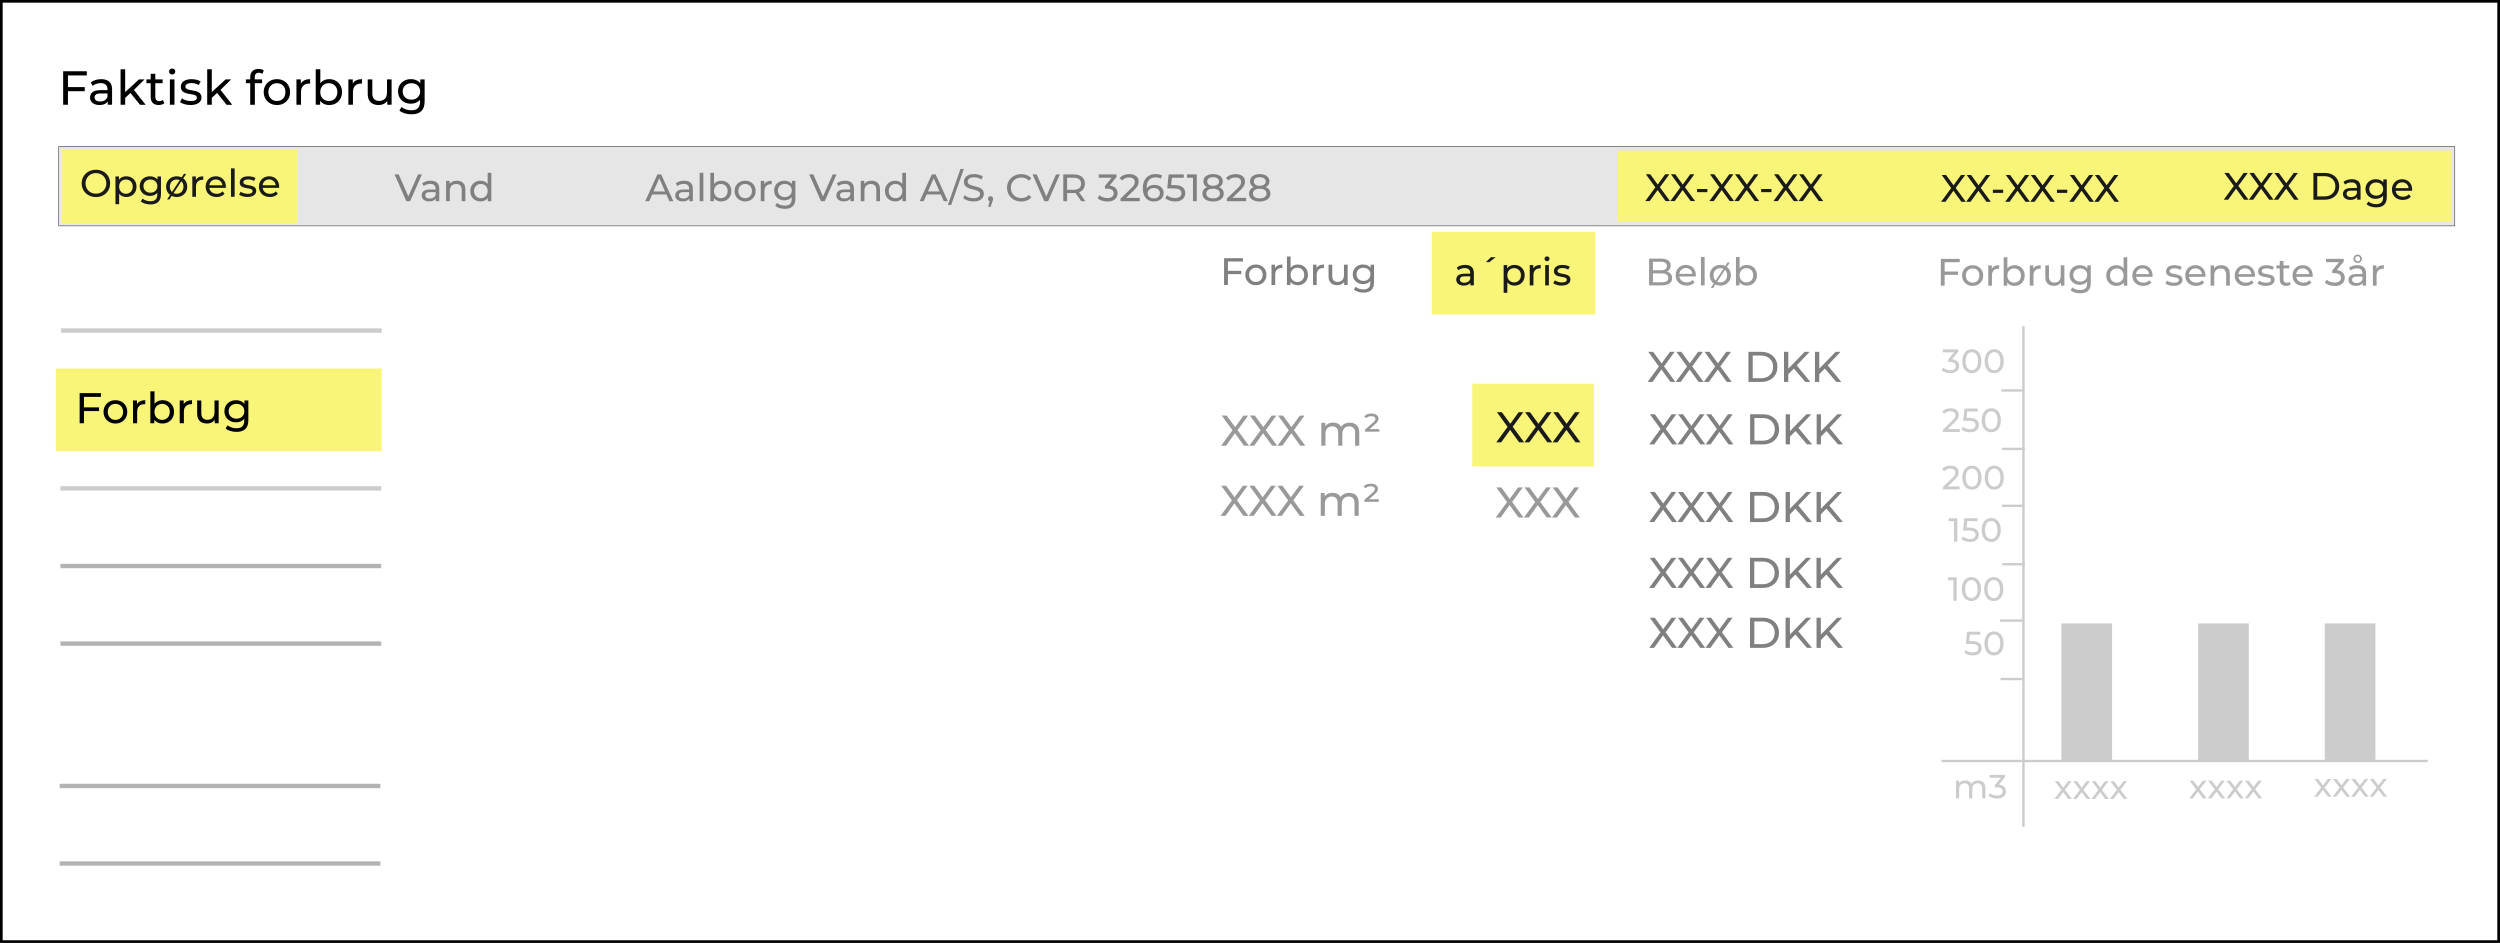 <?xml version="1.0" encoding="UTF-8"?>
<svg id="Layer_2" data-name="Layer 2" xmlns="http://www.w3.org/2000/svg" viewBox="0 0 1480.92 558.58">
  <defs>
    <style>
      .cls-1 {
        fill: gray;
      }

      .cls-2 {
        fill: #e6e6e6;
      }

      .cls-3 {
        fill: #ccc;
      }

      .cls-4 {
        fill: #f9f579;
      }

      .cls-5 {
        fill: #b3b3b3;
      }

      .cls-6 {
        fill: #333;
      }

      .cls-7 {
        fill: #1a1a1a;
      }

      .cls-8 {
        fill: #999;
      }
    </style>
  </defs>
  <g id="Layer_1-2" data-name="Layer 1">
    <g>
      <path d="M40.25,62.05h-2.83v-19.84h14v2.47h-11.17v17.38ZM39.97,51.59h10.23v2.44h-10.23v-2.44Z"/>
      <path d="M58.88,62.22c-1.12,0-2.09-.19-2.93-.57-.84-.38-1.49-.9-1.94-1.57-.45-.67-.68-1.43-.68-2.28s.19-1.55.58-2.21c.39-.66,1.02-1.19,1.9-1.59.88-.4,2.06-.6,3.56-.6h4.76v1.96h-4.65c-1.36,0-2.28.23-2.75.68-.47.45-.71,1-.71,1.64,0,.74.29,1.33.88,1.77.59.44,1.4.67,2.44.67s1.91-.23,2.68-.68c.77-.45,1.32-1.11,1.66-1.98l.54,1.87c-.36.89-.99,1.59-1.9,2.11-.91.52-2.05.78-3.43.78ZM63.81,62.05v-3.17l-.14-.6v-5.41c0-1.15-.34-2.05-1.01-2.68s-1.68-.95-3.02-.95c-.89,0-1.76.15-2.61.44-.85.29-1.57.69-2.15,1.18l-1.13-2.04c.77-.62,1.71-1.1,2.79-1.43,1.09-.33,2.23-.5,3.42-.5,2.06,0,3.65.5,4.76,1.5,1.11,1,1.67,2.53,1.67,4.59v9.07h-2.58Z"/>
      <path d="M71.43,62.05v-21.03h2.72v21.03h-2.72ZM73.64,58.42l.06-3.49,8.65-7.91h3.29l-6.63,6.52-1.47,1.25-3.88,3.63ZM82.91,62.05l-5.9-7.31,1.76-2.18,7.48,9.5h-3.34Z"/>
      <path d="M86.74,49.27v-2.24h9.58v2.24h-9.58ZM94.05,62.22c-1.51,0-2.68-.41-3.52-1.22-.83-.81-1.25-1.97-1.25-3.49v-13.78h2.72v13.66c0,.81.2,1.44.61,1.87.41.44.99.65,1.74.65.85,0,1.56-.24,2.13-.71l.85,1.96c-.42.36-.91.62-1.49.79-.58.17-1.18.25-1.8.25Z"/>
      <path d="M101.99,44.14c-.53,0-.97-.17-1.32-.51-.35-.34-.52-.76-.52-1.25s.17-.94.52-1.28c.35-.34.79-.51,1.32-.51s.97.17,1.32.5c.35.33.52.74.52,1.23s-.17.94-.51,1.29c-.34.35-.78.52-1.33.52ZM100.63,62.05v-15.02h2.72v15.02h-2.72Z"/>
      <path d="M112.85,62.22c-1.25,0-2.43-.17-3.56-.51-1.12-.34-2.01-.76-2.65-1.25l1.13-2.15c.64.44,1.44.8,2.38,1.11.94.3,1.91.45,2.89.45,1.27,0,2.18-.18,2.74-.54.56-.36.84-.86.84-1.5,0-.47-.17-.84-.51-1.11-.34-.26-.79-.46-1.35-.6-.56-.13-1.18-.25-1.86-.35-.68-.1-1.36-.24-2.04-.4-.68-.16-1.3-.39-1.87-.68-.57-.29-1.02-.7-1.36-1.22-.34-.52-.51-1.21-.51-2.08s.26-1.7.77-2.38c.51-.68,1.23-1.2,2.17-1.57.94-.37,2.05-.55,3.33-.55.98,0,1.98.12,2.99.35,1.01.24,1.84.57,2.48,1.01l-1.16,2.15c-.68-.45-1.39-.77-2.13-.94-.74-.17-1.47-.25-2.21-.25-1.19,0-2.08.19-2.66.58-.59.39-.88.88-.88,1.49,0,.51.17.9.52,1.18s.8.49,1.36.64c.56.15,1.18.28,1.86.38.68.1,1.36.24,2.04.4s1.3.38,1.86.67c.56.28,1.01.68,1.36,1.19s.52,1.19.52,2.04c0,.91-.26,1.69-.79,2.35-.53.66-1.28,1.18-2.24,1.54-.96.37-2.12.55-3.46.55Z"/>
      <path d="M122.74,62.05v-21.03h2.72v21.03h-2.72ZM124.95,58.42l.06-3.49,8.65-7.91h3.29l-6.63,6.52-1.47,1.25-3.88,3.63ZM134.22,62.05l-5.9-7.31,1.76-2.18,7.48,9.5h-3.34Z"/>
      <path d="M145.67,49.27v-2.24h9.58v2.24h-9.58ZM148.22,62.05v-16.36c0-1.47.43-2.65,1.29-3.53.86-.88,2.08-1.32,3.67-1.32.59,0,1.15.07,1.69.21.54.14,1,.36,1.38.67l-.82,2.07c-.28-.23-.6-.4-.96-.52s-.74-.18-1.13-.18c-.79,0-1.4.22-1.81.67-.42.44-.62,1.1-.62,1.97v2.01l.06,1.25v13.07h-2.72Z"/>
      <path d="M164.04,62.22c-1.49,0-2.83-.33-4.01-.99-1.18-.66-2.11-1.57-2.79-2.74s-1.02-2.48-1.02-3.95.34-2.81,1.02-3.95c.68-1.14,1.61-2.05,2.78-2.71,1.17-.66,2.51-.99,4.03-.99s2.83.33,4.01.98c1.18.65,2.11,1.55,2.78,2.71.67,1.15,1.01,2.48,1.01,3.97s-.34,2.82-1.01,3.97c-.67,1.15-1.6,2.06-2.78,2.72-1.18.66-2.52.99-4.01.99ZM164.04,59.84c.96,0,1.83-.22,2.59-.65.77-.43,1.37-1.05,1.8-1.86.43-.8.65-1.73.65-2.79s-.22-2.01-.65-2.79-1.03-1.39-1.8-1.83c-.77-.43-1.63-.65-2.59-.65s-1.82.22-2.58.65c-.76.44-1.36,1.04-1.81,1.83s-.68,1.71-.68,2.79.23,1.99.68,2.79c.45.8,1.06,1.42,1.81,1.86s1.62.65,2.58.65Z"/>
      <path d="M175.6,62.05v-15.02h2.61v4.08l-.26-1.02c.42-1.04,1.11-1.83,2.1-2.38.98-.55,2.19-.82,3.63-.82v2.64c-.11-.02-.22-.03-.33-.03h-.3c-1.46,0-2.61.44-3.46,1.3-.85.87-1.28,2.13-1.28,3.77v7.48h-2.72Z"/>
      <path d="M187.03,62.05v-21.03h2.72v10.01l-.28,3.49.17,3.49v4.05h-2.61ZM194.99,62.22c-1.29,0-2.44-.29-3.47-.86-1.03-.58-1.84-1.43-2.44-2.57s-.89-2.55-.89-4.25.31-3.12.92-4.25c.61-1.13,1.44-1.98,2.47-2.55s2.17-.85,3.42-.85c1.47,0,2.78.32,3.91.96,1.13.64,2.03,1.54,2.69,2.68.66,1.14.99,2.48.99,4.01s-.33,2.87-.99,4.02c-.66,1.15-1.56,2.05-2.69,2.69s-2.44.96-3.91.96ZM194.77,59.84c.96,0,1.83-.22,2.59-.65.77-.43,1.37-1.05,1.81-1.86.44-.8.67-1.73.67-2.79s-.22-2.01-.67-2.79c-.44-.78-1.05-1.39-1.81-1.83-.77-.43-1.63-.65-2.59-.65s-1.8.22-2.56.65c-.77.44-1.37,1.04-1.81,1.83-.44.78-.67,1.71-.67,2.79s.22,1.99.67,2.79c.44.8,1.05,1.42,1.81,1.86.77.43,1.62.65,2.56.65Z"/>
      <path d="M206.36,62.05v-15.02h2.61v4.08l-.26-1.02c.42-1.04,1.11-1.83,2.1-2.38.98-.55,2.19-.82,3.63-.82v2.64c-.11-.02-.22-.03-.33-.03h-.3c-1.46,0-2.61.44-3.46,1.3-.85.87-1.28,2.13-1.28,3.77v7.48h-2.72Z"/>
      <path d="M224.3,62.22c-1.29,0-2.41-.24-3.39-.71-.97-.47-1.73-1.19-2.27-2.17-.54-.97-.81-2.2-.81-3.67v-8.65h2.72v8.33c0,1.47.35,2.58,1.06,3.32.71.74,1.71,1.11,2.99,1.11.94,0,1.77-.19,2.47-.58.7-.39,1.24-.95,1.62-1.7.38-.75.57-1.65.57-2.71v-7.77h2.72v15.02h-2.58v-4.05l.43,1.08c-.49,1-1.23,1.78-2.21,2.32-.98.55-2.09.82-3.32.82Z"/>
      <path d="M243.41,61.43c-1.46,0-2.75-.31-3.9-.92-1.14-.61-2.05-1.47-2.72-2.57-.67-1.1-1.01-2.36-1.01-3.8s.34-2.73,1.01-3.81c.67-1.09,1.58-1.93,2.72-2.54,1.14-.6,2.44-.91,3.9-.91,1.28,0,2.46.26,3.51.78,1.06.52,1.9,1.32,2.54,2.4.63,1.08.95,2.44.95,4.08s-.32,2.98-.95,4.05c-.63,1.08-1.48,1.88-2.54,2.42-1.06.54-2.23.81-3.51.81ZM243.75,67.72c-1.38,0-2.72-.19-4.01-.58-1.29-.39-2.35-.94-3.16-1.66l1.3-2.1c.7.6,1.56,1.08,2.58,1.43s2.09.52,3.2.52c1.78,0,3.08-.42,3.91-1.25.83-.83,1.25-2.1,1.25-3.8v-3.17l.28-2.98-.14-3v-4.11h2.58v12.98c0,2.65-.66,4.59-1.98,5.84-1.32,1.25-3.26,1.87-5.81,1.87ZM243.72,59.05c1,0,1.89-.21,2.66-.62.77-.42,1.38-.99,1.83-1.73.44-.74.67-1.59.67-2.55s-.22-1.81-.67-2.55c-.44-.74-1.05-1.31-1.83-1.71-.77-.41-1.66-.61-2.66-.61s-1.89.2-2.68.61c-.78.41-1.4.98-1.84,1.71-.44.74-.67,1.59-.67,2.55s.22,1.81.67,2.55c.44.74,1.06,1.31,1.84,1.73.78.42,1.68.62,2.68.62Z"/>
    </g>
    <rect class="cls-3" x="36.12" y="194.5" width="190" height="2.59"/>
    <rect class="cls-3" x="35.79" y="288.01" width="190" height="2.59"/>
    <g>
      <path class="cls-8" d="M976.86,169.05v-15.87h7.12c1.83,0,3.23.37,4.22,1.1.98.73,1.47,1.73,1.47,3,0,.86-.19,1.59-.58,2.18-.39.59-.9,1.04-1.55,1.36-.65.32-1.35.48-2.11.48l.41-.68c.91,0,1.71.16,2.4.48.7.32,1.25.78,1.66,1.39s.61,1.37.61,2.28c0,1.36-.51,2.42-1.53,3.16s-2.54,1.12-4.55,1.12h-7.57ZM979.13,167.22h5.22c1.25,0,2.21-.21,2.88-.63.67-.42,1-1.09,1-2s-.33-1.59-1-2.02c-.67-.42-1.63-.63-2.88-.63h-5.42v-1.84h4.85c1.15,0,2.04-.21,2.68-.63.63-.42.95-1.06.95-1.91s-.32-1.48-.95-1.9c-.64-.42-1.53-.63-2.68-.63h-4.65v12.2Z"/>
      <path class="cls-8" d="M999.06,169.19c-1.29,0-2.42-.26-3.39-.79-.98-.53-1.73-1.25-2.27-2.18s-.8-1.98-.8-3.17.26-2.25.78-3.17,1.24-1.64,2.15-2.17c.91-.52,1.95-.78,3.1-.78s2.19.26,3.08.77c.89.51,1.59,1.24,2.1,2.17.51.93.76,2.02.76,3.25,0,.09,0,.2-.01.32,0,.12-.02.23-.03.34h-10.23v-1.56h9.09l-.88.54c.02-.77-.14-1.46-.48-2.06-.33-.6-.79-1.08-1.37-1.42s-1.26-.51-2.03-.51-1.43.17-2.02.51c-.59.34-1.05.82-1.38,1.43s-.5,1.31-.5,2.1v.36c0,.8.19,1.52.56,2.14.37.63.89,1.11,1.55,1.46.67.35,1.43.52,2.29.52.71,0,1.36-.12,1.94-.36.58-.24,1.09-.6,1.53-1.09l1.2,1.41c-.54.63-1.22,1.12-2.03,1.45-.81.33-1.71.5-2.71.5Z"/>
      <path class="cls-8" d="M1007.59,169.05v-16.83h2.18v16.83h-2.18Z"/>
      <path class="cls-8" d="M1019.07,169.19c-1.19,0-2.26-.26-3.21-.79-.94-.53-1.69-1.26-2.23-2.19-.54-.93-.82-1.98-.82-3.16s.27-2.25.82-3.16c.54-.91,1.28-1.64,2.22-2.17.94-.53,2.01-.79,3.22-.79s2.26.26,3.21.78c.94.52,1.69,1.24,2.22,2.17.54.92.81,1.98.81,3.17s-.27,2.25-.81,3.17c-.54.92-1.28,1.65-2.22,2.18-.94.53-2.01.79-3.21.79ZM1013.35,170.66l10-15.17h1.34l-9.98,15.17h-1.36ZM1019.07,167.28c.77,0,1.46-.17,2.07-.52.61-.35,1.09-.84,1.44-1.49.35-.64.52-1.39.52-2.23s-.17-1.61-.52-2.23c-.35-.63-.83-1.11-1.44-1.46-.61-.35-1.3-.52-2.07-.52s-1.46.17-2.06.52c-.6.35-1.09.84-1.45,1.46-.36.63-.54,1.37-.54,2.23s.18,1.59.54,2.23c.36.64.85,1.14,1.45,1.49.6.35,1.29.52,2.06.52Z"/>
      <path class="cls-8" d="M1028.32,169.05v-16.83h2.18v8.01l-.23,2.79.14,2.79v3.24h-2.09ZM1034.69,169.19c-1.03,0-1.95-.23-2.78-.69-.82-.46-1.47-1.15-1.95-2.05-.48-.91-.71-2.04-.71-3.4s.25-2.49.74-3.4c.49-.91,1.15-1.59,1.97-2.04.82-.45,1.73-.68,2.73-.68,1.18,0,2.22.26,3.13.77.91.51,1.62,1.23,2.15,2.14.53.92.79,1.98.79,3.21s-.26,2.3-.79,3.22c-.53.92-1.25,1.64-2.15,2.15s-1.95.77-3.13.77ZM1034.51,167.28c.77,0,1.46-.17,2.08-.52.61-.35,1.1-.84,1.45-1.49.35-.64.53-1.39.53-2.23s-.18-1.61-.53-2.23c-.36-.63-.84-1.11-1.45-1.46-.61-.35-1.3-.52-2.08-.52s-1.44.17-2.05.52c-.61.35-1.1.84-1.45,1.46-.36.63-.53,1.37-.53,2.23s.18,1.59.53,2.23c.35.64.84,1.14,1.45,1.49.61.35,1.3.52,2.05.52Z"/>
    </g>
    <rect class="cls-4" x="33.12" y="218.29" width="193" height="49"/>
    <g>
      <path d="M49.73,250.73h-2.55v-17.86h12.6v2.22h-10.05v15.64ZM49.47,241.32h9.21v2.19h-9.21v-2.19Z"/>
      <path d="M68.38,250.88c-1.34,0-2.55-.3-3.61-.89-1.06-.6-1.9-1.42-2.51-2.46s-.92-2.23-.92-3.56.31-2.53.92-3.56,1.45-1.84,2.5-2.44c1.05-.6,2.26-.89,3.62-.89s2.55.29,3.61.88c1.06.59,1.9,1.4,2.5,2.44.6,1.04.91,2.23.91,3.57s-.3,2.53-.91,3.57c-.6,1.04-1.44,1.85-2.5,2.45s-2.27.89-3.61.89ZM68.38,248.74c.87,0,1.65-.2,2.33-.59.69-.39,1.23-.95,1.62-1.67.39-.72.59-1.56.59-2.51s-.2-1.81-.59-2.51c-.39-.71-.93-1.25-1.62-1.65-.69-.39-1.47-.59-2.33-.59s-1.64.2-2.32.59-1.22.94-1.63,1.65c-.41.71-.61,1.54-.61,2.51s.2,1.79.61,2.51c.41.72.95,1.28,1.63,1.67.68.39,1.45.59,2.32.59Z"/>
      <path d="M78.78,250.73v-13.52h2.35v3.67l-.23-.92c.37-.94,1-1.65,1.89-2.14.88-.49,1.97-.74,3.27-.74v2.37c-.1-.02-.2-.03-.29-.03h-.27c-1.31,0-2.35.39-3.11,1.17-.77.78-1.15,1.91-1.15,3.39v6.74h-2.45Z"/>
      <path d="M89.07,250.73v-18.93h2.45v9.01l-.25,3.14.15,3.14v3.65h-2.35ZM96.23,250.88c-1.16,0-2.2-.26-3.12-.78-.93-.52-1.66-1.29-2.19-2.31-.54-1.02-.8-2.3-.8-3.83s.28-2.81.83-3.83c.55-1.02,1.29-1.79,2.22-2.3s1.95-.77,3.07-.77c1.33,0,2.5.29,3.52.87s1.83,1.38,2.42,2.41c.6,1.03.89,2.23.89,3.61s-.3,2.59-.89,3.62c-.6,1.04-1.4,1.85-2.42,2.42-1.02.58-2.19.87-3.52.87ZM96.03,248.74c.87,0,1.65-.2,2.33-.59.69-.39,1.23-.95,1.63-1.67.4-.72.6-1.56.6-2.51s-.2-1.81-.6-2.51c-.4-.71-.94-1.25-1.63-1.65s-1.47-.59-2.33-.59-1.62.2-2.31.59-1.23.94-1.63,1.65c-.4.71-.6,1.54-.6,2.51s.2,1.79.6,2.51c.4.72.94,1.28,1.63,1.67.69.39,1.46.59,2.31.59Z"/>
      <path d="M106.46,250.73v-13.52h2.35v3.67l-.23-.92c.37-.94,1-1.65,1.89-2.14.88-.49,1.97-.74,3.27-.74v2.37c-.1-.02-.2-.03-.29-.03h-.27c-1.31,0-2.35.39-3.11,1.17-.77.78-1.15,1.91-1.15,3.39v6.74h-2.45Z"/>
      <path d="M122.61,250.88c-1.16,0-2.17-.21-3.05-.64-.88-.42-1.56-1.08-2.04-1.95-.48-.88-.73-1.98-.73-3.3v-7.78h2.45v7.5c0,1.33.32,2.32.96,2.98.64.66,1.54,1,2.69,1,.85,0,1.59-.17,2.22-.52.63-.35,1.11-.86,1.45-1.53.34-.67.51-1.48.51-2.44v-6.99h2.45v13.52h-2.32v-3.65l.38.97c-.44.9-1.11,1.6-1.99,2.09-.88.49-1.88.74-2.98.74Z"/>
      <path d="M139.81,250.17c-1.31,0-2.48-.28-3.51-.83-1.03-.55-1.85-1.32-2.45-2.31-.6-.99-.91-2.13-.91-3.42s.3-2.45.91-3.43c.6-.98,1.42-1.74,2.45-2.28,1.03-.54,2.2-.82,3.51-.82,1.16,0,2.21.23,3.16.7.95.47,1.71,1.19,2.28,2.16s.85,2.19.85,3.67-.28,2.68-.85,3.65c-.57.97-1.33,1.7-2.28,2.18-.95.48-2.01.73-3.16.73ZM140.11,255.83c-1.24,0-2.44-.17-3.61-.52-1.17-.35-2.11-.85-2.84-1.49l1.17-1.89c.63.54,1.4.97,2.32,1.29.92.31,1.88.47,2.88.47,1.6,0,2.77-.37,3.52-1.12.75-.75,1.12-1.89,1.12-3.42v-2.86l.25-2.68-.13-2.7v-3.7h2.32v11.68c0,2.38-.6,4.13-1.79,5.26s-2.93,1.68-5.23,1.68ZM140.09,248.03c.9,0,1.7-.19,2.4-.56.7-.37,1.25-.89,1.65-1.56.4-.66.6-1.43.6-2.3s-.2-1.63-.6-2.3c-.4-.66-.95-1.18-1.65-1.54-.7-.37-1.5-.55-2.4-.55s-1.71.18-2.41.55c-.71.37-1.26.88-1.66,1.54-.4.66-.6,1.43-.6,2.3s.2,1.63.6,2.3c.4.66.95,1.18,1.66,1.56.71.37,1.51.56,2.41.56Z"/>
    </g>
    <path d="M1480.92,558.58H0V0h1480.92v558.58ZM1.58,557h1477.75V1.58H1.58v555.42Z"/>
    <g>
      <path class="cls-1" d="M975.96,226.26l7.42-10.13v1.96l-7.02-9.69h2.91l5.56,7.63-1.15.03,5.54-7.65h2.78l-6.96,9.54v-1.84l7.42,10.15h-2.93l-5.92-8.14h1.12l-5.84,8.14h-2.93Z"/>
      <path class="cls-1" d="M992.65,226.26l7.42-10.13v1.96l-7.02-9.69h2.91l5.56,7.63-1.15.03,5.54-7.65h2.78l-6.96,9.54v-1.84l7.42,10.15h-2.93l-5.92-8.14h1.12l-5.84,8.14h-2.93Z"/>
      <path class="cls-1" d="M1009.33,226.26l7.42-10.13v1.96l-7.02-9.69h2.91l5.56,7.63-1.15.03,5.54-7.65h2.78l-6.96,9.54v-1.84l7.42,10.15h-2.93l-5.92-8.14h1.12l-5.84,8.14h-2.93Z"/>
      <path class="cls-1" d="M1035.71,226.26v-17.86h7.53c1.9,0,3.58.37,5.04,1.12,1.45.75,2.59,1.79,3.39,3.14.81,1.34,1.21,2.9,1.21,4.67s-.4,3.33-1.21,4.67-1.94,2.39-3.39,3.14c-1.45.75-3.13,1.12-5.04,1.12h-7.53ZM1038.26,224.04h4.82c1.48,0,2.76-.28,3.84-.84,1.08-.56,1.92-1.35,2.51-2.36.59-1.01.89-2.18.89-3.51s-.3-2.52-.89-3.52c-.6-1-1.43-1.79-2.51-2.35-1.08-.56-2.36-.84-3.84-.84h-4.82v13.42Z"/>
      <path class="cls-1" d="M1056.78,226.26v-17.86h2.55v17.86h-2.55ZM1059.03,221.95l-.13-3.11,10.13-10.43h2.91l-7.83,8.27-1.43,1.58-3.65,3.7ZM1069.44,226.26l-7.32-8.52,1.71-1.89,8.6,10.41h-2.98Z"/>
      <path class="cls-1" d="M1075.13,226.26v-17.86h2.55v17.86h-2.55ZM1077.37,221.95l-.13-3.11,10.13-10.43h2.91l-7.83,8.27-1.43,1.58-3.65,3.7ZM1087.78,226.26l-7.32-8.52,1.71-1.89,8.6,10.41h-2.98Z"/>
    </g>
    <g>
      <path class="cls-1" d="M976.96,263.26l7.42-10.13v1.96l-7.02-9.69h2.91l5.56,7.63-1.15.03,5.54-7.65h2.78l-6.96,9.54v-1.84l7.42,10.15h-2.93l-5.92-8.14h1.12l-5.84,8.14h-2.93Z"/>
      <path class="cls-1" d="M993.65,263.26l7.42-10.13v1.96l-7.02-9.69h2.91l5.56,7.63-1.15.03,5.54-7.65h2.78l-6.96,9.54v-1.84l7.42,10.15h-2.93l-5.92-8.14h1.12l-5.84,8.14h-2.93Z"/>
      <path class="cls-1" d="M1010.33,263.26l7.42-10.13v1.96l-7.02-9.69h2.91l5.56,7.63-1.15.03,5.54-7.65h2.78l-6.96,9.54v-1.84l7.42,10.15h-2.93l-5.92-8.14h1.12l-5.84,8.14h-2.93Z"/>
      <path class="cls-1" d="M1036.71,263.26v-17.86h7.53c1.9,0,3.58.37,5.04,1.12,1.45.75,2.59,1.79,3.39,3.14.81,1.34,1.21,2.9,1.21,4.67s-.4,3.33-1.21,4.67-1.94,2.39-3.39,3.14c-1.45.75-3.13,1.12-5.04,1.12h-7.53ZM1039.26,261.04h4.82c1.48,0,2.76-.28,3.84-.84,1.08-.56,1.92-1.35,2.51-2.36.59-1.01.89-2.18.89-3.51s-.3-2.52-.89-3.52c-.6-1-1.43-1.79-2.51-2.35-1.08-.56-2.36-.84-3.84-.84h-4.82v13.42Z"/>
      <path class="cls-1" d="M1057.78,263.26v-17.86h2.55v17.86h-2.55ZM1060.03,258.95l-.13-3.11,10.13-10.43h2.91l-7.83,8.27-1.43,1.58-3.65,3.7ZM1070.44,263.26l-7.32-8.52,1.71-1.89,8.6,10.41h-2.98Z"/>
      <path class="cls-1" d="M1076.13,263.26v-17.86h2.55v17.86h-2.55ZM1078.37,258.95l-.13-3.11,10.13-10.43h2.91l-7.83,8.27-1.43,1.58-3.65,3.7ZM1088.78,263.26l-7.32-8.52,1.71-1.89,8.6,10.41h-2.98Z"/>
    </g>
    <g>
      <path class="cls-1" d="M976.92,309.26l7.42-10.13v1.96l-7.02-9.69h2.91l5.56,7.63-1.15.03,5.54-7.65h2.78l-6.96,9.54v-1.84l7.42,10.15h-2.93l-5.92-8.14h1.12l-5.84,8.14h-2.93Z"/>
      <path class="cls-1" d="M993.6,309.26l7.42-10.13v1.96l-7.02-9.69h2.91l5.56,7.63-1.15.03,5.54-7.65h2.78l-6.96,9.54v-1.84l7.42,10.15h-2.93l-5.92-8.14h1.12l-5.84,8.14h-2.93Z"/>
      <path class="cls-1" d="M1010.29,309.26l7.42-10.13v1.96l-7.02-9.69h2.91l5.56,7.63-1.15.03,5.54-7.65h2.78l-6.96,9.54v-1.84l7.42,10.15h-2.93l-5.92-8.14h1.12l-5.84,8.14h-2.93Z"/>
      <path class="cls-1" d="M1036.67,309.26v-17.86h7.53c1.9,0,3.58.37,5.04,1.12,1.45.75,2.59,1.79,3.39,3.14.81,1.34,1.21,2.9,1.21,4.67s-.4,3.33-1.21,4.67-1.94,2.39-3.39,3.14c-1.45.75-3.13,1.12-5.04,1.12h-7.53ZM1039.22,307.04h4.82c1.48,0,2.76-.28,3.84-.84,1.08-.56,1.92-1.35,2.51-2.36.59-1.01.89-2.18.89-3.51s-.3-2.52-.89-3.52c-.6-1-1.43-1.79-2.51-2.35-1.08-.56-2.36-.84-3.84-.84h-4.82v13.42Z"/>
      <path class="cls-1" d="M1057.74,309.26v-17.86h2.55v17.86h-2.55ZM1059.98,304.95l-.13-3.11,10.13-10.43h2.91l-7.83,8.27-1.43,1.58-3.65,3.7ZM1070.39,309.26l-7.32-8.52,1.71-1.89,8.6,10.41h-2.98Z"/>
      <path class="cls-1" d="M1076.08,309.26v-17.86h2.55v17.86h-2.55ZM1078.33,304.95l-.13-3.11,10.13-10.43h2.91l-7.83,8.27-1.43,1.58-3.65,3.7ZM1088.74,309.26l-7.32-8.52,1.71-1.89,8.6,10.41h-2.98Z"/>
    </g>
    <g>
      <rect class="cls-2" x="34.79" y="86.81" width="1419.33" height="47"/>
      <path class="cls-6" d="M1454.29,133.97H34.63v-47.33h1419.66v47.33ZM34.95,133.65h1419.01v-46.67H34.95v46.67Z"/>
    </g>
    <g>
      <path class="cls-1" d="M240.7,119.18l-6.98-15.87h2.45l6.42,14.65h-1.41l6.46-14.65h2.27l-6.96,15.87h-2.25Z"/>
      <path class="cls-1" d="M254.21,119.31c-.89,0-1.67-.15-2.35-.45-.67-.3-1.19-.72-1.55-1.26-.36-.54-.54-1.15-.54-1.83s.15-1.24.46-1.77c.31-.53.82-.95,1.52-1.27s1.65-.48,2.85-.48h3.81v1.56h-3.72c-1.09,0-1.82.18-2.2.54s-.57.8-.57,1.32c0,.59.23,1.06.7,1.42.47.36,1.12.53,1.95.53s1.53-.18,2.14-.54,1.05-.89,1.33-1.59l.43,1.5c-.29.71-.79,1.27-1.52,1.69-.73.42-1.64.62-2.74.62ZM258.16,119.18v-2.54l-.11-.48v-4.33c0-.92-.27-1.64-.81-2.14s-1.34-.76-2.42-.76c-.71,0-1.41.12-2.09.35s-1.25.55-1.72.94l-.91-1.63c.62-.5,1.36-.88,2.23-1.15s1.78-.4,2.73-.4c1.65,0,2.92.4,3.81,1.2s1.34,2.03,1.34,3.67v7.26h-2.06Z"/>
      <path class="cls-1" d="M270.68,107.04c.98,0,1.85.19,2.6.57.75.38,1.33.95,1.76,1.72.42.77.63,1.75.63,2.93v6.92h-2.18v-6.67c0-1.16-.28-2.04-.85-2.63-.57-.59-1.36-.88-2.39-.88-.77,0-1.44.15-2.02.45-.57.3-1.02.75-1.33,1.34-.31.59-.46,1.32-.46,2.2v6.19h-2.18v-12.02h2.09v3.24l-.34-.86c.39-.79,1-1.4,1.81-1.84s1.77-.66,2.86-.66Z"/>
      <path class="cls-1" d="M284.67,119.31c-1.16,0-2.2-.26-3.12-.77s-1.64-1.23-2.17-2.15c-.53-.92-.79-2-.79-3.22s.26-2.29.79-3.21c.53-.91,1.25-1.63,2.17-2.14.91-.51,1.95-.77,3.12-.77,1.01,0,1.93.23,2.74.68.82.45,1.47,1.13,1.96,2.04.49.91.74,2.04.74,3.4s-.24,2.49-.71,3.4c-.48.91-1.12,1.59-1.94,2.05-.82.46-1.75.69-2.79.69ZM284.85,117.41c.76,0,1.44-.17,2.05-.52.61-.35,1.1-.84,1.45-1.49.35-.64.53-1.39.53-2.23s-.18-1.61-.53-2.23c-.36-.63-.84-1.11-1.45-1.46-.61-.35-1.3-.52-2.05-.52s-1.46.17-2.06.52c-.6.35-1.09.84-1.45,1.46-.36.63-.54,1.37-.54,2.23s.18,1.59.54,2.23c.36.64.85,1.14,1.45,1.49.6.35,1.29.52,2.06.52ZM288.96,119.18v-3.24l.14-2.79-.23-2.79v-8.01h2.18v16.83h-2.09Z"/>
    </g>
    <g>
      <path class="cls-1" d="M382.22,119.18l7.19-15.87h2.25l7.21,15.87h-2.38l-6.42-14.6h.91l-6.42,14.6h-2.34ZM385.28,115.21l.61-1.81h8.94l.66,1.81h-10.21Z"/>
      <path class="cls-1" d="M404.42,119.31c-.89,0-1.67-.15-2.35-.45-.67-.3-1.19-.72-1.55-1.26-.36-.54-.54-1.15-.54-1.83s.15-1.24.46-1.77c.31-.53.82-.95,1.52-1.27s1.65-.48,2.85-.48h3.81v1.56h-3.72c-1.09,0-1.82.18-2.2.54s-.57.8-.57,1.32c0,.59.23,1.06.7,1.42.47.36,1.12.53,1.95.53s1.53-.18,2.14-.54,1.05-.89,1.33-1.59l.43,1.5c-.29.71-.79,1.27-1.52,1.69-.73.42-1.64.62-2.74.62ZM408.36,119.18v-2.54l-.11-.48v-4.33c0-.92-.27-1.64-.81-2.14s-1.34-.76-2.42-.76c-.71,0-1.41.12-2.09.35s-1.25.55-1.72.94l-.91-1.63c.62-.5,1.36-.88,2.23-1.15s1.78-.4,2.73-.4c1.65,0,2.92.4,3.81,1.2s1.34,2.03,1.34,3.67v7.26h-2.06Z"/>
      <path class="cls-1" d="M414.46,119.18v-16.83h2.18v16.83h-2.18Z"/>
      <path class="cls-1" d="M420.79,119.18v-16.83h2.18v8.01l-.23,2.79.14,2.79v3.24h-2.09ZM427.16,119.31c-1.03,0-1.95-.23-2.78-.69-.82-.46-1.47-1.15-1.95-2.05-.48-.91-.71-2.04-.71-3.4s.25-2.49.74-3.4c.49-.91,1.15-1.59,1.97-2.04.82-.45,1.73-.68,2.73-.68,1.18,0,2.22.26,3.13.77.91.51,1.62,1.23,2.15,2.14.53.92.79,1.98.79,3.21s-.26,2.3-.79,3.22c-.53.92-1.25,1.64-2.15,2.15s-1.95.77-3.13.77ZM426.98,117.41c.77,0,1.46-.17,2.08-.52.61-.35,1.1-.84,1.45-1.49.35-.64.53-1.39.53-2.23s-.18-1.61-.53-2.23c-.36-.63-.84-1.11-1.45-1.46-.61-.35-1.3-.52-2.08-.52s-1.44.17-2.05.52c-.61.35-1.1.84-1.45,1.46-.36.63-.53,1.37-.53,2.23s.18,1.59.53,2.23c.35.64.84,1.14,1.45,1.49.61.35,1.3.52,2.05.52Z"/>
      <path class="cls-1" d="M441.4,119.31c-1.19,0-2.26-.26-3.21-.79-.94-.53-1.69-1.26-2.23-2.19-.54-.93-.82-1.98-.82-3.16s.27-2.25.82-3.16c.54-.91,1.28-1.64,2.22-2.17.94-.53,2.01-.79,3.22-.79s2.26.26,3.21.78c.94.52,1.69,1.24,2.22,2.17.54.92.81,1.98.81,3.17s-.27,2.25-.81,3.17c-.54.92-1.28,1.65-2.22,2.18-.94.53-2.01.79-3.21.79ZM441.4,117.41c.77,0,1.46-.17,2.07-.52.61-.35,1.09-.84,1.44-1.49.35-.64.52-1.39.52-2.23s-.17-1.61-.52-2.23c-.35-.63-.83-1.11-1.44-1.46-.61-.35-1.3-.52-2.07-.52s-1.46.17-2.06.52c-.6.35-1.09.84-1.45,1.46-.36.63-.54,1.37-.54,2.23s.18,1.59.54,2.23c.36.64.85,1.14,1.45,1.49.6.35,1.29.52,2.06.52Z"/>
      <path class="cls-1" d="M450.65,119.18v-12.02h2.09v3.27l-.2-.82c.33-.83.89-1.47,1.68-1.9.79-.44,1.75-.66,2.9-.66v2.11c-.09-.01-.18-.02-.26-.02h-.24c-1.16,0-2.09.35-2.77,1.04-.68.7-1.02,1.7-1.02,3.02v5.99h-2.18Z"/>
      <path class="cls-1" d="M464.67,118.68c-1.16,0-2.2-.25-3.12-.74-.92-.49-1.64-1.18-2.18-2.05s-.8-1.89-.8-3.04.27-2.18.8-3.05c.54-.87,1.26-1.55,2.18-2.03.91-.48,1.95-.73,3.12-.73,1.03,0,1.96.21,2.81.62.85.42,1.52,1.05,2.03,1.92s.76,1.95.76,3.27-.25,2.38-.76,3.24-1.18,1.51-2.03,1.94c-.85.43-1.78.65-2.81.65ZM464.94,123.71c-1.1,0-2.17-.16-3.21-.47-1.04-.31-1.88-.75-2.53-1.33l1.04-1.68c.56.48,1.25.87,2.06,1.15s1.67.42,2.56.42c1.42,0,2.46-.33,3.13-1,.67-.67,1-1.68,1-3.04v-2.54l.23-2.38-.11-2.4v-3.29h2.06v10.39c0,2.12-.53,3.67-1.59,4.67-1.06,1-2.61,1.5-4.65,1.5ZM464.92,116.77c.8,0,1.51-.17,2.13-.5.62-.33,1.11-.79,1.46-1.38.35-.59.53-1.27.53-2.04s-.18-1.45-.53-2.04c-.36-.59-.84-1.05-1.46-1.37-.62-.33-1.33-.49-2.13-.49s-1.52.16-2.14.49c-.63.33-1.12.78-1.47,1.37-.36.59-.53,1.27-.53,2.04s.18,1.45.53,2.04c.35.59.85,1.05,1.47,1.38.63.33,1.34.5,2.14.5Z"/>
      <path class="cls-1" d="M486.33,119.18l-6.98-15.87h2.45l6.42,14.65h-1.41l6.46-14.65h2.27l-6.96,15.87h-2.25Z"/>
      <path class="cls-1" d="M499.84,119.31c-.89,0-1.67-.15-2.35-.45-.67-.3-1.19-.72-1.55-1.26-.36-.54-.54-1.15-.54-1.83s.15-1.24.46-1.77c.31-.53.82-.95,1.52-1.27s1.65-.48,2.85-.48h3.81v1.56h-3.72c-1.09,0-1.82.18-2.2.54s-.57.8-.57,1.32c0,.59.23,1.06.7,1.42.47.36,1.12.53,1.95.53s1.53-.18,2.14-.54,1.05-.89,1.33-1.59l.43,1.5c-.29.71-.79,1.27-1.52,1.69-.73.42-1.64.62-2.74.62ZM503.79,119.18v-2.54l-.11-.48v-4.33c0-.92-.27-1.64-.81-2.14s-1.34-.76-2.42-.76c-.71,0-1.41.12-2.09.35s-1.25.55-1.72.94l-.91-1.63c.62-.5,1.36-.88,2.23-1.15s1.78-.4,2.73-.4c1.65,0,2.92.4,3.81,1.2s1.34,2.03,1.34,3.67v7.26h-2.06Z"/>
      <path class="cls-1" d="M516.3,107.04c.98,0,1.85.19,2.6.57.75.38,1.33.95,1.76,1.72.42.77.63,1.75.63,2.93v6.92h-2.18v-6.67c0-1.16-.28-2.04-.85-2.63-.57-.59-1.36-.88-2.39-.88-.77,0-1.44.15-2.02.45-.57.3-1.02.75-1.33,1.34-.31.59-.46,1.32-.46,2.2v6.19h-2.18v-12.02h2.09v3.24l-.34-.86c.39-.79,1-1.4,1.81-1.84s1.77-.66,2.86-.66Z"/>
      <path class="cls-1" d="M530.3,119.31c-1.16,0-2.2-.26-3.12-.77s-1.64-1.23-2.17-2.15c-.53-.92-.79-2-.79-3.22s.26-2.29.79-3.21c.53-.91,1.25-1.63,2.17-2.14.91-.51,1.95-.77,3.12-.77,1.01,0,1.93.23,2.74.68.82.45,1.47,1.13,1.96,2.04.49.91.74,2.04.74,3.4s-.24,2.49-.71,3.4c-.48.91-1.12,1.59-1.94,2.05-.82.46-1.75.69-2.79.69ZM530.48,117.41c.76,0,1.44-.17,2.05-.52.61-.35,1.1-.84,1.45-1.49.35-.64.53-1.39.53-2.23s-.18-1.61-.53-2.23c-.36-.63-.84-1.11-1.45-1.46-.61-.35-1.3-.52-2.05-.52s-1.46.17-2.06.52c-.6.35-1.09.84-1.45,1.46-.36.63-.54,1.37-.54,2.23s.18,1.59.54,2.23c.36.64.85,1.14,1.45,1.49.6.35,1.29.52,2.06.52ZM534.58,119.18v-3.24l.14-2.79-.23-2.79v-8.01h2.18v16.83h-2.09Z"/>
      <path class="cls-1" d="M544.81,119.18l7.19-15.87h2.25l7.21,15.87h-2.38l-6.42-14.6h.91l-6.42,14.6h-2.34ZM547.87,115.21l.61-1.81h8.94l.66,1.81h-10.21Z"/>
      <path class="cls-1" d="M561.48,121.44l7.48-21.36h1.97l-7.48,21.36h-1.97Z"/>
      <path class="cls-1" d="M576.65,119.36c-1.21,0-2.37-.19-3.47-.56s-1.97-.85-2.61-1.44l.84-1.77c.6.53,1.38.97,2.31,1.32.94.35,1.91.52,2.93.52.92,0,1.67-.11,2.25-.32.57-.21,1-.5,1.27-.87.27-.37.41-.79.41-1.26,0-.54-.18-.98-.53-1.32-.36-.33-.82-.6-1.38-.8s-1.19-.38-1.87-.53c-.68-.15-1.36-.33-2.05-.53s-1.31-.46-1.88-.78c-.57-.32-1.02-.74-1.37-1.28-.35-.54-.52-1.23-.52-2.08s.22-1.57.65-2.26c.43-.69,1.1-1.24,2-1.66s2.04-.62,3.44-.62c.92,0,1.84.12,2.74.36s1.69.59,2.36,1.04l-.75,1.81c-.68-.45-1.4-.78-2.15-.99s-1.49-.31-2.2-.31c-.89,0-1.62.11-2.2.34-.57.23-.99.53-1.26.91-.26.38-.4.8-.4,1.27,0,.56.18,1.01.53,1.34.36.33.82.6,1.38.79.57.2,1.19.37,1.87.53s1.36.34,2.05.53,1.32.45,1.88.77,1.02.74,1.37,1.27c.35.53.52,1.21.52,2.04s-.22,1.55-.66,2.23c-.44.69-1.12,1.24-2.03,1.66-.91.42-2.07.62-3.46.62Z"/>
      <path class="cls-1" d="M585.38,122.53l1.13-4.58.29,1.32c-.44,0-.8-.14-1.1-.41-.29-.27-.44-.64-.44-1.11s.15-.82.44-1.11c.29-.29.65-.43,1.08-.43s.79.15,1.07.44c.27.29.41.66.41,1.1,0,.15-.01.3-.03.44s-.06.31-.11.5c-.05.19-.13.42-.24.69l-1.07,3.15h-1.43Z"/>
      <path class="cls-1" d="M604.9,119.36c-1.21,0-2.32-.2-3.34-.6-1.02-.4-1.9-.97-2.65-1.7s-1.33-1.59-1.76-2.57c-.42-.98-.64-2.06-.64-3.24s.21-2.26.64-3.24c.42-.98,1.01-1.84,1.77-2.57.76-.73,1.64-1.3,2.66-1.7,1.02-.4,2.14-.6,3.35-.6s2.35.21,3.39.62c1.04.42,1.92,1.03,2.64,1.85l-1.47,1.43c-.6-.64-1.29-1.11-2.04-1.42-.76-.31-1.56-.46-2.43-.46s-1.72.15-2.48.45c-.76.3-1.43.73-1.98,1.27-.56.54-.99,1.19-1.3,1.94-.31.75-.46,1.56-.46,2.44s.15,1.69.46,2.44c.31.75.74,1.39,1.3,1.94.56.54,1.22.97,1.98,1.27.76.3,1.59.45,2.48.45s1.67-.15,2.43-.46c.76-.31,1.44-.79,2.04-1.44l1.47,1.43c-.73.82-1.61,1.44-2.64,1.86-1.04.42-2.17.64-3.41.64Z"/>
      <path class="cls-1" d="M618.62,119.18l-6.98-15.87h2.45l6.42,14.65h-1.41l6.46-14.65h2.27l-6.96,15.87h-2.25Z"/>
      <path class="cls-1" d="M629.85,119.18v-15.87h6.19c1.39,0,2.58.22,3.56.66.98.44,1.74,1.07,2.27,1.9.53.83.79,1.82.79,2.97s-.26,2.14-.79,2.96c-.53.82-1.29,1.46-2.27,1.89-.98.44-2.17.66-3.56.66h-4.94l1.02-1.04v5.87h-2.27ZM632.12,113.53l-1.02-1.11h4.88c1.45,0,2.55-.31,3.3-.94.75-.63,1.12-1.51,1.12-2.64s-.37-2.01-1.12-2.63c-.75-.62-1.85-.93-3.3-.93h-4.88l1.02-1.13v9.39ZM640.46,119.18l-4.04-5.76h2.43l4.08,5.76h-2.47Z"/>
      <path class="cls-1" d="M655.99,119.36c-1.12,0-2.2-.17-3.25-.52s-1.91-.82-2.57-1.41l1.04-1.79c.53.5,1.22.91,2.06,1.22s1.75.48,2.72.48c1.18,0,2.1-.25,2.76-.76.66-.51.99-1.19.99-2.05s-.31-1.5-.94-2.01c-.63-.51-1.62-.76-2.98-.76h-1.27v-1.59l4.72-5.81.32.91h-8.69v-1.97h10.48v1.54l-4.69,5.78-1.18-.7h.75c1.92,0,3.36.43,4.32,1.29.96.86,1.44,1.96,1.44,3.29,0,.89-.22,1.71-.66,2.45-.44.74-1.1,1.33-1.98,1.76s-2.01.65-3.37.65Z"/>
      <path class="cls-1" d="M663.75,119.18v-1.54l6.46-6.24c.57-.54,1-1.02,1.28-1.44.28-.42.47-.8.57-1.16.1-.35.15-.7.15-1.03,0-.82-.29-1.46-.86-1.93-.57-.47-1.41-.7-2.52-.7-.85,0-1.61.14-2.29.42-.68.28-1.27.71-1.77,1.3l-1.54-1.34c.6-.77,1.42-1.36,2.44-1.78s2.14-.62,3.37-.62c1.1,0,2.06.18,2.88.53.82.36,1.45.87,1.89,1.53.45.67.67,1.45.67,2.36,0,.51-.07,1.02-.2,1.52-.14.5-.39,1.03-.77,1.59-.38.56-.92,1.19-1.63,1.88l-5.76,5.56-.54-.88h9.59v1.97h-11.41Z"/>
      <path class="cls-1" d="M683.66,119.36c-1.41,0-2.61-.31-3.61-.93-1-.62-1.76-1.52-2.28-2.69-.52-1.17-.78-2.6-.78-4.3,0-1.8.32-3.32.95-4.56.63-1.24,1.52-2.18,2.65-2.81s2.43-.95,3.9-.95c.76,0,1.48.08,2.17.23.69.15,1.28.39,1.78.7l-.86,1.77c-.41-.29-.87-.48-1.39-.59s-1.07-.16-1.64-.16c-1.62,0-2.9.5-3.86,1.51-.95,1.01-1.43,2.5-1.43,4.48,0,.32.01.7.04,1.13s.11.87.23,1.29l-.77-.77c.23-.7.59-1.28,1.08-1.76.49-.48,1.08-.83,1.77-1.07s1.43-.35,2.23-.35c1.06,0,2,.2,2.81.59.82.39,1.46.95,1.93,1.67.47.72.7,1.57.7,2.55s-.25,1.9-.75,2.65c-.5.76-1.17,1.34-2.02,1.75s-1.8.61-2.86.61ZM683.57,117.52c.69,0,1.3-.13,1.83-.39.52-.26.93-.62,1.24-1.08.3-.46.45-1,.45-1.62,0-.94-.33-1.68-.98-2.23s-1.53-.83-2.65-.83c-.73,0-1.36.14-1.9.41-.54.27-.97.64-1.28,1.1-.31.46-.46.99-.46,1.58,0,.54.14,1.05.43,1.51.29.46.71.84,1.27,1.12.56.29,1.25.43,2.06.43Z"/>
      <path class="cls-1" d="M696.11,119.36c-1.12,0-2.2-.17-3.25-.52-1.05-.35-1.91-.82-2.57-1.41l1.04-1.79c.53.5,1.22.91,2.06,1.22s1.75.48,2.7.48c1.21,0,2.14-.26,2.79-.77.65-.51.98-1.2.98-2.06,0-.59-.14-1.1-.43-1.54-.29-.44-.78-.77-1.49-1.01s-1.67-.35-2.89-.35h-3.61l.84-8.3h8.96v1.97h-8.12l1.18-1.11-.66,6.55-1.18-1.09h3.06c1.59,0,2.86.2,3.83.61.97.41,1.67.97,2.11,1.69.44.72.66,1.55.66,2.48s-.22,1.73-.66,2.48c-.44.75-1.1,1.35-1.98,1.79-.88.45-2.01.67-3.37.67Z"/>
      <path class="cls-1" d="M706.68,119.18v-14.97l.98,1.07h-4.56v-1.97h5.83v15.87h-2.24Z"/>
      <path class="cls-1" d="M718.58,119.36c-1.29,0-2.4-.19-3.33-.57-.94-.38-1.66-.92-2.18-1.62-.51-.7-.77-1.53-.77-2.48s.25-1.73.74-2.39c.49-.66,1.21-1.16,2.14-1.5.94-.34,2.07-.51,3.4-.51s2.47.17,3.41.51c.94.34,1.67.84,2.17,1.51.5.67.75,1.46.75,2.38s-.26,1.78-.77,2.48c-.51.7-1.25,1.24-2.2,1.62-.95.38-2.07.57-3.36.57ZM718.58,111.51c-1.21,0-2.24-.16-3.08-.49s-1.5-.79-1.95-1.41-.68-1.34-.68-2.19c0-.89.24-1.66.71-2.3.48-.64,1.15-1.14,2.01-1.49s1.86-.52,2.99-.52,2.15.17,3.02.52,1.53.84,2.02,1.49.73,1.41.73,2.3-.23,1.58-.68,2.19-1.11,1.08-1.97,1.41-1.9.49-3.11.49ZM718.58,117.52c1.27,0,2.26-.26,2.98-.78.72-.52,1.08-1.23,1.08-2.12s-.36-1.57-1.08-2.08c-.72-.51-1.71-.76-2.98-.76s-2.24.25-2.95.76c-.71.51-1.07,1.2-1.07,2.08s.35,1.6,1.07,2.12c.71.52,1.69.78,2.95.78ZM718.58,110.06c1.1,0,1.97-.23,2.6-.68.63-.45.94-1.07.94-1.86s-.33-1.43-.98-1.88c-.65-.45-1.5-.68-2.56-.68s-1.9.23-2.53.68c-.63.45-.94,1.08-.94,1.88s.31,1.41.92,1.86,1.46.68,2.55.68Z"/>
      <path class="cls-1" d="M726.75,119.18v-1.54l6.46-6.24c.57-.54,1-1.02,1.28-1.44.28-.42.47-.8.57-1.16.1-.35.15-.7.15-1.03,0-.82-.29-1.46-.86-1.93-.57-.47-1.41-.7-2.52-.7-.85,0-1.61.14-2.29.42-.68.28-1.27.71-1.77,1.3l-1.54-1.34c.6-.77,1.42-1.36,2.44-1.78s2.14-.62,3.37-.62c1.1,0,2.06.18,2.88.53.82.36,1.45.87,1.89,1.53.45.67.67,1.45.67,2.36,0,.51-.07,1.02-.2,1.52-.14.5-.39,1.03-.77,1.59-.38.56-.92,1.19-1.63,1.88l-5.76,5.56-.54-.88h9.59v1.97h-11.41Z"/>
      <path class="cls-1" d="M746.2,119.36c-1.29,0-2.4-.19-3.33-.57-.94-.38-1.66-.92-2.18-1.62-.51-.7-.77-1.53-.77-2.48s.25-1.73.74-2.39c.49-.66,1.21-1.16,2.14-1.5.94-.34,2.07-.51,3.4-.51s2.47.17,3.41.51c.94.34,1.67.84,2.17,1.51.5.67.75,1.46.75,2.38s-.26,1.78-.77,2.48c-.51.7-1.25,1.24-2.2,1.62-.95.38-2.07.57-3.36.57ZM746.2,111.51c-1.21,0-2.24-.16-3.08-.49s-1.5-.79-1.95-1.41-.68-1.34-.68-2.19c0-.89.24-1.66.71-2.3.48-.64,1.15-1.14,2.01-1.49s1.86-.52,2.99-.52,2.15.17,3.02.52,1.53.84,2.02,1.49.73,1.41.73,2.3-.23,1.58-.68,2.19-1.11,1.08-1.97,1.41-1.9.49-3.11.49ZM746.2,117.52c1.27,0,2.26-.26,2.98-.78.72-.52,1.08-1.23,1.08-2.12s-.36-1.57-1.08-2.08c-.72-.51-1.71-.76-2.98-.76s-2.24.25-2.95.76c-.71.51-1.07,1.2-1.07,2.08s.35,1.6,1.07,2.12c.71.52,1.69.78,2.95.78ZM746.2,110.06c1.1,0,1.97-.23,2.6-.68.63-.45.94-1.07.94-1.86s-.33-1.43-.98-1.88c-.65-.45-1.5-.68-2.56-.68s-1.9.23-2.53.68c-.63.45-.94,1.08-.94,1.88s.31,1.41.92,1.86,1.46.68,2.55.68Z"/>
    </g>
    <rect class="cls-5" x="35.79" y="334.01" width="190" height="2.59"/>
    <rect class="cls-5" x="35.8" y="379.96" width="190" height="2.59"/>
    <g>
      <path class="cls-1" d="M976.88,348.28l7.42-10.13v1.96l-7.02-9.69h2.91l5.56,7.63-1.15.03,5.54-7.65h2.78l-6.96,9.54v-1.84l7.42,10.15h-2.93l-5.92-8.14h1.12l-5.84,8.14h-2.93Z"/>
      <path class="cls-1" d="M993.56,348.28l7.42-10.13v1.96l-7.02-9.69h2.91l5.56,7.63-1.15.03,5.54-7.65h2.78l-6.96,9.54v-1.84l7.42,10.15h-2.93l-5.92-8.14h1.12l-5.84,8.14h-2.93Z"/>
      <path class="cls-1" d="M1010.25,348.28l7.42-10.13v1.96l-7.02-9.69h2.91l5.56,7.63-1.15.03,5.54-7.65h2.78l-6.96,9.54v-1.84l7.42,10.15h-2.93l-5.92-8.14h1.12l-5.84,8.14h-2.93Z"/>
      <path class="cls-1" d="M1036.63,348.28v-17.86h7.53c1.9,0,3.58.37,5.04,1.12,1.45.75,2.59,1.79,3.39,3.14.81,1.34,1.21,2.9,1.21,4.67s-.4,3.33-1.21,4.67-1.94,2.39-3.39,3.14c-1.45.75-3.13,1.12-5.04,1.12h-7.53ZM1039.18,346.06h4.82c1.48,0,2.76-.28,3.84-.84,1.08-.56,1.92-1.35,2.51-2.36.59-1.01.89-2.18.89-3.51s-.3-2.52-.89-3.52c-.6-1-1.43-1.79-2.51-2.35-1.08-.56-2.36-.84-3.84-.84h-4.82v13.42Z"/>
      <path class="cls-1" d="M1057.7,348.28v-17.86h2.55v17.86h-2.55ZM1059.94,343.97l-.13-3.11,10.13-10.43h2.91l-7.83,8.27-1.43,1.58-3.65,3.7ZM1070.35,348.28l-7.32-8.52,1.71-1.89,8.6,10.41h-2.98Z"/>
      <path class="cls-1" d="M1076.04,348.28v-17.86h2.55v17.86h-2.55ZM1078.29,343.97l-.13-3.11,10.13-10.43h2.91l-7.83,8.27-1.43,1.58-3.65,3.7ZM1088.7,348.28l-7.32-8.52,1.71-1.89,8.6,10.41h-2.98Z"/>
    </g>
    <g>
      <path class="cls-1" d="M976.9,383.77l7.42-10.13v1.96l-7.02-9.69h2.91l5.56,7.63-1.15.03,5.54-7.65h2.78l-6.96,9.54v-1.84l7.42,10.15h-2.93l-5.92-8.14h1.12l-5.84,8.14h-2.93Z"/>
      <path class="cls-1" d="M993.58,383.77l7.42-10.13v1.96l-7.02-9.69h2.91l5.56,7.63-1.15.03,5.54-7.65h2.78l-6.96,9.54v-1.84l7.42,10.15h-2.93l-5.92-8.14h1.12l-5.84,8.14h-2.93Z"/>
      <path class="cls-1" d="M1010.27,383.77l7.42-10.13v1.96l-7.02-9.69h2.91l5.56,7.63-1.15.03,5.54-7.65h2.78l-6.96,9.54v-1.84l7.42,10.15h-2.93l-5.92-8.14h1.12l-5.84,8.14h-2.93Z"/>
      <path class="cls-1" d="M1036.65,383.77v-17.86h7.53c1.9,0,3.58.37,5.04,1.12,1.45.75,2.59,1.79,3.39,3.14.81,1.34,1.21,2.9,1.21,4.67s-.4,3.33-1.21,4.67-1.94,2.39-3.39,3.14c-1.45.75-3.13,1.12-5.04,1.12h-7.53ZM1039.2,381.55h4.82c1.48,0,2.76-.28,3.84-.84,1.08-.56,1.92-1.35,2.51-2.36.59-1.01.89-2.18.89-3.51s-.3-2.52-.89-3.52c-.6-1-1.43-1.79-2.51-2.35-1.08-.56-2.36-.84-3.84-.84h-4.82v13.42Z"/>
      <path class="cls-1" d="M1057.72,383.77v-17.86h2.55v17.86h-2.55ZM1059.96,379.46l-.13-3.11,10.13-10.43h2.91l-7.83,8.27-1.43,1.58-3.65,3.7ZM1070.37,383.77l-7.32-8.52,1.71-1.89,8.6,10.41h-2.98Z"/>
      <path class="cls-1" d="M1076.06,383.77v-17.86h2.55v17.86h-2.55ZM1078.31,379.46l-.13-3.11,10.13-10.43h2.91l-7.83,8.27-1.43,1.58-3.65,3.7ZM1088.72,383.77l-7.32-8.52,1.71-1.89,8.6,10.41h-2.98Z"/>
    </g>
    <g>
      <path class="cls-1" d="M727.37,168.81h-2.27v-15.87h11.2v1.97h-8.93v13.9ZM727.14,160.44h8.19v1.95h-8.19v-1.95Z"/>
      <path class="cls-1" d="M743.95,168.95c-1.19,0-2.26-.26-3.21-.79-.94-.53-1.69-1.26-2.23-2.19-.54-.93-.82-1.98-.82-3.16s.27-2.25.82-3.16c.54-.91,1.28-1.64,2.22-2.17.94-.53,2.01-.79,3.22-.79s2.26.26,3.21.78c.94.52,1.69,1.24,2.22,2.17.54.92.81,1.98.81,3.17s-.27,2.25-.81,3.17c-.54.92-1.28,1.65-2.22,2.18-.94.53-2.01.79-3.21.79ZM743.95,167.04c.77,0,1.46-.17,2.07-.52.61-.35,1.09-.84,1.44-1.49.35-.64.52-1.39.52-2.23s-.17-1.61-.52-2.23c-.35-.63-.83-1.11-1.44-1.46-.61-.35-1.3-.52-2.07-.52s-1.46.17-2.06.52c-.6.35-1.09.84-1.45,1.46-.36.63-.54,1.37-.54,2.23s.18,1.59.54,2.23c.36.64.85,1.14,1.45,1.49.6.35,1.29.52,2.06.52Z"/>
      <path class="cls-1" d="M753.2,168.81v-12.02h2.09v3.27l-.2-.82c.33-.83.89-1.47,1.68-1.9.79-.44,1.75-.66,2.9-.66v2.11c-.09-.01-.18-.02-.26-.02h-.24c-1.16,0-2.09.35-2.77,1.04-.68.7-1.02,1.7-1.02,3.02v5.99h-2.18Z"/>
      <path class="cls-1" d="M762.34,168.81v-16.83h2.18v8.01l-.23,2.79.14,2.79v3.24h-2.09ZM768.71,168.95c-1.03,0-1.95-.23-2.78-.69-.82-.46-1.47-1.15-1.95-2.05-.48-.91-.71-2.04-.71-3.4s.25-2.49.74-3.4c.49-.91,1.15-1.59,1.97-2.04.82-.45,1.73-.68,2.73-.68,1.18,0,2.22.26,3.13.77.91.51,1.62,1.23,2.15,2.14.53.92.79,1.98.79,3.21s-.26,2.3-.79,3.22c-.53.92-1.25,1.64-2.15,2.15s-1.95.77-3.13.77ZM768.53,167.04c.77,0,1.46-.17,2.08-.52.61-.35,1.1-.84,1.45-1.49.35-.64.53-1.39.53-2.23s-.18-1.61-.53-2.23c-.36-.63-.84-1.11-1.45-1.46-.61-.35-1.3-.52-2.08-.52s-1.44.17-2.05.52c-.61.35-1.1.84-1.45,1.46-.36.63-.53,1.37-.53,2.23s.18,1.59.53,2.23c.35.64.84,1.14,1.45,1.49.61.35,1.3.52,2.05.52Z"/>
      <path class="cls-1" d="M777.8,168.81v-12.02h2.09v3.27l-.2-.82c.33-.83.89-1.47,1.68-1.9.79-.44,1.75-.66,2.9-.66v2.11c-.09-.01-.18-.02-.26-.02h-.24c-1.16,0-2.09.35-2.77,1.04-.68.7-1.02,1.7-1.02,3.02v5.99h-2.18Z"/>
      <path class="cls-1" d="M792.16,168.95c-1.03,0-1.93-.19-2.71-.57-.78-.38-1.38-.96-1.81-1.73-.43-.78-.65-1.76-.65-2.94v-6.92h2.18v6.67c0,1.18.28,2.06.85,2.65.57.59,1.36.88,2.39.88.76,0,1.41-.16,1.97-.47.56-.31.99-.76,1.29-1.36.3-.6.45-1.32.45-2.17v-6.21h2.18v12.02h-2.06v-3.24l.34.86c-.39.8-.98,1.42-1.77,1.86-.79.44-1.67.66-2.65.66Z"/>
      <path class="cls-1" d="M807.44,168.31c-1.16,0-2.2-.25-3.12-.74-.92-.49-1.64-1.18-2.18-2.05s-.8-1.89-.8-3.04.27-2.18.8-3.05c.54-.87,1.26-1.55,2.18-2.03.91-.48,1.95-.73,3.12-.73,1.03,0,1.96.21,2.81.62.85.42,1.52,1.05,2.03,1.92s.76,1.95.76,3.27-.25,2.38-.76,3.24-1.18,1.51-2.03,1.94c-.85.43-1.78.65-2.81.65ZM807.71,173.35c-1.1,0-2.17-.16-3.21-.47-1.04-.31-1.88-.75-2.53-1.33l1.04-1.68c.56.48,1.25.87,2.06,1.15s1.67.42,2.56.42c1.42,0,2.46-.33,3.13-1,.67-.67,1-1.68,1-3.04v-2.54l.23-2.38-.11-2.4v-3.29h2.06v10.39c0,2.12-.53,3.67-1.59,4.67-1.06,1-2.61,1.5-4.65,1.5ZM807.69,166.41c.8,0,1.51-.17,2.13-.5.62-.33,1.11-.79,1.46-1.38.35-.59.53-1.27.53-2.04s-.18-1.45-.53-2.04c-.36-.59-.84-1.05-1.46-1.37-.62-.33-1.33-.49-2.13-.49s-1.52.16-2.14.49c-.63.33-1.12.78-1.47,1.37-.36.59-.53,1.27-.53,2.04s.18,1.45.53,2.04c.35.59.85,1.05,1.47,1.38.63.33,1.34.5,2.14.5Z"/>
    </g>
    <g>
      <path class="cls-8" d="M723,305.59l7.42-10.13v1.96l-7.02-9.7h2.91l5.56,7.63-1.15.03,5.54-7.65h2.78l-6.96,9.54v-1.84l7.42,10.15h-2.93l-5.92-8.14h1.12l-5.84,8.14h-2.93Z"/>
      <path class="cls-8" d="M739.68,305.59l7.42-10.13v1.96l-7.02-9.7h2.91l5.56,7.63-1.15.03,5.54-7.65h2.78l-6.96,9.54v-1.84l7.42,10.15h-2.93l-5.92-8.14h1.12l-5.84,8.14h-2.93Z"/>
      <path class="cls-8" d="M756.36,305.59l7.42-10.13v1.96l-7.02-9.7h2.91l5.56,7.63-1.15.03,5.54-7.65h2.78l-6.96,9.54v-1.84l7.42,10.15h-2.93l-5.92-8.14h1.12l-5.84,8.14h-2.93Z"/>
      <path class="cls-8" d="M799.3,291.94c1.09,0,2.05.21,2.88.64.83.42,1.48,1.07,1.95,1.94.47.87.7,1.96.7,3.29v7.78h-2.45v-7.5c0-1.31-.31-2.3-.92-2.96-.61-.66-1.47-.99-2.58-.99-.82,0-1.53.17-2.14.51-.61.34-1.08.84-1.42,1.5s-.5,1.49-.5,2.47v6.96h-2.45v-7.5c0-1.31-.3-2.3-.91-2.96-.6-.66-1.47-.99-2.59-.99-.8,0-1.51.17-2.12.51-.61.34-1.09.84-1.43,1.5-.34.66-.51,1.49-.51,2.47v6.96h-2.45v-13.52h2.35v3.6l-.38-.92c.42-.88,1.08-1.57,1.96-2.07.88-.49,1.91-.74,3.09-.74,1.29,0,2.41.32,3.34.96.94.64,1.55,1.6,1.84,2.9l-.99-.41c.41-1.04,1.12-1.87,2.14-2.5,1.02-.63,2.21-.94,3.57-.94Z"/>
      <path class="cls-8" d="M808.2,297.24v-1.15l4.72-4.13c.61-.56,1.02-1.01,1.22-1.34.2-.33.31-.65.31-.96,0-.44-.2-.82-.61-1.14-.41-.31-1.05-.47-1.94-.47-.61,0-1.17.1-1.67.29-.5.2-.91.48-1.24.86l-1.25-.97c.44-.54,1.02-.96,1.75-1.26.72-.3,1.57-.45,2.54-.45,1.38,0,2.42.29,3.14.87s1.07,1.29,1.07,2.14c0,.51-.12,1-.37,1.48-.25.48-.78,1.07-1.59,1.79l-4.13,3.62-.48-.66h7.07v1.48h-8.52Z"/>
    </g>
    <g>
      <path class="cls-8" d="M886,306.59l7.42-10.13v1.96l-7.02-9.69h2.91l5.56,7.63-1.15.03,5.54-7.65h2.78l-6.96,9.54v-1.84l7.42,10.15h-2.93l-5.92-8.14h1.12l-5.84,8.14h-2.93Z"/>
      <path class="cls-8" d="M902.68,306.59l7.42-10.13v1.96l-7.02-9.69h2.91l5.56,7.63-1.15.03,5.54-7.65h2.78l-6.96,9.54v-1.84l7.42,10.15h-2.93l-5.92-8.14h1.12l-5.84,8.14h-2.93Z"/>
      <path class="cls-8" d="M919.36,306.59l7.42-10.13v1.96l-7.02-9.69h2.91l5.56,7.63-1.15.03,5.54-7.65h2.78l-6.96,9.54v-1.84l7.42,10.15h-2.93l-5.92-8.14h1.12l-5.84,8.14h-2.93Z"/>
    </g>
    <g>
      <path class="cls-8" d="M723.34,264.03l7.42-10.13v1.96l-7.02-9.69h2.91l5.56,7.63-1.15.03,5.54-7.65h2.78l-6.96,9.54v-1.84l7.42,10.15h-2.93l-5.92-8.14h1.12l-5.84,8.14h-2.93Z"/>
      <path class="cls-8" d="M740.02,264.03l7.42-10.13v1.96l-7.02-9.69h2.91l5.56,7.63-1.15.03,5.54-7.65h2.78l-6.96,9.54v-1.84l7.42,10.15h-2.93l-5.92-8.14h1.12l-5.84,8.14h-2.93Z"/>
      <path class="cls-8" d="M756.7,264.03l7.42-10.13v1.96l-7.02-9.69h2.91l5.56,7.63-1.15.03,5.54-7.65h2.78l-6.96,9.54v-1.84l7.42,10.15h-2.93l-5.92-8.14h1.12l-5.84,8.14h-2.93Z"/>
      <path class="cls-8" d="M799.64,250.38c1.09,0,2.05.21,2.88.64.83.43,1.48,1.07,1.95,1.94s.7,1.96.7,3.29v7.78h-2.45v-7.5c0-1.31-.31-2.3-.92-2.96s-1.47-1-2.58-1c-.82,0-1.53.17-2.14.51-.61.34-1.08.84-1.42,1.5-.33.66-.5,1.49-.5,2.47v6.96h-2.45v-7.5c0-1.31-.3-2.3-.91-2.96-.6-.66-1.47-1-2.59-1-.8,0-1.51.17-2.12.51-.61.34-1.09.84-1.43,1.5s-.51,1.49-.51,2.47v6.96h-2.45v-13.52h2.35v3.6l-.38-.92c.42-.88,1.08-1.57,1.96-2.07.88-.49,1.91-.74,3.09-.74,1.29,0,2.41.32,3.34.96s1.55,1.6,1.84,2.9l-.99-.41c.41-1.04,1.12-1.87,2.14-2.5s2.21-.94,3.57-.94Z"/>
      <path class="cls-8" d="M808.54,255.69v-1.15l4.72-4.13c.61-.56,1.02-1.01,1.22-1.34s.31-.65.31-.96c0-.44-.2-.82-.61-1.13s-1.05-.47-1.94-.47c-.61,0-1.17.1-1.67.29-.5.2-.91.48-1.24.85l-1.25-.97c.44-.54,1.02-.96,1.75-1.26.72-.3,1.57-.45,2.54-.45,1.38,0,2.42.29,3.14.87.71.58,1.07,1.29,1.07,2.14,0,.51-.12,1-.37,1.48-.25.48-.78,1.07-1.59,1.79l-4.13,3.62-.48-.66h7.07v1.48h-8.52Z"/>
    </g>
    <rect class="cls-4" x="36.12" y="88.29" width="140" height="44"/>
    <g>
      <path class="cls-7" d="M56.84,116.75c-1.21,0-2.33-.2-3.37-.61-1.04-.41-1.93-.98-2.69-1.71-.76-.73-1.35-1.59-1.77-2.57-.42-.98-.64-2.06-.64-3.22s.21-2.24.64-3.22c.42-.98,1.01-1.84,1.77-2.57s1.65-1.3,2.68-1.71c1.03-.41,2.15-.61,3.38-.61s2.33.2,3.36.6c1.03.4,1.92.97,2.68,1.7s1.34,1.59,1.76,2.58c.42.99.62,2.07.62,3.23s-.21,2.26-.62,3.24c-.42.98-1,1.84-1.76,2.57s-1.65,1.3-2.68,1.7c-1.03.4-2.15.6-3.36.6ZM56.82,114.73c.89,0,1.71-.15,2.46-.45.75-.3,1.4-.73,1.95-1.28.55-.55.98-1.2,1.29-1.94.31-.74.46-1.55.46-2.43s-.15-1.68-.46-2.42-.74-1.38-1.29-1.94-1.2-.99-1.95-1.29c-.75-.3-1.57-.45-2.46-.45s-1.69.15-2.44.45c-.75.3-1.4.73-1.96,1.29-.56.56-.99,1.21-1.3,1.94-.31.73-.46,1.54-.46,2.42s.15,1.69.46,2.43c.31.74.74,1.39,1.3,1.94.56.55,1.21.98,1.96,1.28.75.3,1.56.45,2.44.45Z"/>
      <path class="cls-7" d="M68.4,120.96v-16.42h2.09v3.24l-.14,2.79.23,2.79v7.6h-2.18ZM74.78,116.7c-1,0-1.91-.23-2.73-.69s-1.48-1.15-1.97-2.05c-.49-.91-.74-2.04-.74-3.4s.24-2.49.71-3.4c.48-.91,1.13-1.59,1.95-2.04.82-.45,1.75-.68,2.78-.68,1.18,0,2.22.26,3.13.77s1.62,1.23,2.15,2.14c.53.92.79,1.98.79,3.21s-.26,2.3-.79,3.22c-.53.92-1.25,1.64-2.15,2.15-.91.51-1.95.77-3.13.77ZM74.59,114.79c.77,0,1.46-.17,2.08-.52.61-.35,1.1-.84,1.45-1.49.35-.64.53-1.39.53-2.23s-.18-1.61-.53-2.23c-.36-.63-.84-1.12-1.45-1.46s-1.3-.52-2.08-.52-1.44.17-2.05.52-1.1.84-1.45,1.46c-.36.63-.53,1.37-.53,2.23s.18,1.59.53,2.23c.35.64.84,1.14,1.45,1.49.61.35,1.3.52,2.05.52Z"/>
      <path class="cls-7" d="M88.86,116.07c-1.16,0-2.2-.25-3.12-.74-.92-.49-1.64-1.17-2.18-2.05s-.8-1.89-.8-3.04.27-2.18.8-3.05,1.26-1.55,2.18-2.03c.91-.48,1.95-.73,3.12-.73,1.03,0,1.96.21,2.81.62.85.42,1.52,1.05,2.03,1.92.51.86.76,1.95.76,3.27s-.25,2.38-.76,3.24c-.51.86-1.18,1.51-2.03,1.94-.85.43-1.78.65-2.81.65ZM89.13,121.1c-1.1,0-2.17-.16-3.21-.46s-1.88-.75-2.53-1.33l1.04-1.68c.56.48,1.25.87,2.06,1.15.82.28,1.67.42,2.56.42,1.42,0,2.46-.33,3.13-1,.67-.67,1-1.68,1-3.04v-2.54l.23-2.38-.11-2.4v-3.29h2.06v10.39c0,2.12-.53,3.67-1.59,4.67-1.06,1-2.61,1.5-4.65,1.5ZM89.11,114.16c.8,0,1.51-.17,2.13-.5.62-.33,1.11-.79,1.46-1.38.35-.59.53-1.27.53-2.04s-.18-1.45-.53-2.04c-.36-.59-.84-1.05-1.46-1.37-.62-.33-1.33-.49-2.13-.49s-1.52.16-2.14.49c-.63.33-1.12.78-1.47,1.37-.36.59-.53,1.27-.53,2.04s.18,1.45.53,2.04c.35.59.85,1.05,1.47,1.38.63.33,1.34.5,2.14.5Z"/>
      <path class="cls-7" d="M104.66,116.7c-1.19,0-2.26-.26-3.21-.79-.94-.53-1.69-1.26-2.23-2.19-.54-.93-.82-1.98-.82-3.16s.27-2.25.82-3.16c.54-.92,1.28-1.64,2.22-2.17.94-.53,2.01-.79,3.22-.79s2.26.26,3.21.78c.94.52,1.69,1.24,2.22,2.17.54.92.81,1.98.81,3.17s-.27,2.25-.81,3.17c-.54.92-1.28,1.65-2.22,2.18-.94.53-2.01.79-3.21.79ZM98.95,118.17l10-15.17h1.34l-9.98,15.17h-1.36ZM104.66,114.79c.77,0,1.46-.17,2.07-.52.61-.35,1.09-.84,1.44-1.49.35-.64.52-1.39.52-2.23s-.17-1.61-.52-2.23-.83-1.12-1.44-1.46-1.3-.52-2.07-.52-1.46.17-2.06.52c-.6.35-1.09.84-1.45,1.46s-.54,1.37-.54,2.23.18,1.59.54,2.23c.36.64.85,1.14,1.45,1.49.6.35,1.29.52,2.06.52Z"/>
      <path class="cls-7" d="M113.92,116.56v-12.02h2.09v3.27l-.2-.82c.33-.83.89-1.47,1.68-1.9.79-.44,1.75-.66,2.9-.66v2.11c-.09-.01-.18-.02-.26-.02h-.24c-1.16,0-2.09.35-2.77,1.04-.68.7-1.02,1.7-1.02,3.02v5.99h-2.18Z"/>
      <path class="cls-7" d="M128.29,116.7c-1.29,0-2.42-.26-3.39-.79-.98-.53-1.73-1.25-2.27-2.18-.54-.92-.8-1.98-.8-3.17s.26-2.25.78-3.17c.52-.92,1.24-1.64,2.15-2.17.91-.52,1.95-.78,3.1-.78s2.19.26,3.08.77c.89.51,1.59,1.24,2.1,2.17.51.93.76,2.02.76,3.25,0,.09,0,.2-.01.32,0,.12-.02.23-.03.34h-10.23v-1.56h9.09l-.88.54c.02-.77-.14-1.46-.48-2.06-.33-.6-.79-1.08-1.37-1.42-.58-.34-1.26-.51-2.03-.51s-1.43.17-2.02.51c-.59.34-1.05.82-1.38,1.43s-.5,1.31-.5,2.1v.36c0,.8.19,1.52.56,2.14.37.63.89,1.11,1.55,1.46.67.35,1.43.52,2.29.52.71,0,1.36-.12,1.94-.36s1.09-.6,1.53-1.09l1.2,1.41c-.54.63-1.22,1.12-2.03,1.45-.81.33-1.71.5-2.71.5Z"/>
      <path class="cls-7" d="M136.82,116.56v-16.83h2.18v16.83h-2.18Z"/>
      <path class="cls-7" d="M146.59,116.7c-1,0-1.95-.14-2.85-.41s-1.61-.6-2.12-1l.91-1.72c.51.35,1.15.64,1.91.88.76.24,1.53.36,2.31.36,1.01,0,1.74-.14,2.19-.43.45-.29.67-.69.67-1.2,0-.38-.14-.67-.41-.88-.27-.21-.63-.37-1.08-.48-.45-.11-.94-.2-1.49-.28-.54-.08-1.09-.19-1.63-.32-.54-.13-1.04-.31-1.5-.54-.45-.23-.82-.56-1.09-.98-.27-.42-.41-.97-.41-1.67s.2-1.36.61-1.9.99-.96,1.73-1.26,1.64-.44,2.66-.44c.79,0,1.58.09,2.39.28.81.19,1.47.46,1.98.8l-.93,1.72c-.54-.36-1.11-.61-1.7-.75-.59-.14-1.18-.2-1.77-.2-.95,0-1.66.16-2.13.46-.47.31-.7.71-.7,1.19,0,.41.14.72.42.94.28.22.64.39,1.09.51.45.12.94.22,1.49.31.54.08,1.09.19,1.63.32.54.13,1.04.31,1.49.53.45.23.81.54,1.09.95.28.41.42.95.42,1.63,0,.73-.21,1.35-.63,1.88-.42.53-1.02.94-1.79,1.24s-1.69.44-2.77.44Z"/>
      <path class="cls-7" d="M159.86,116.7c-1.29,0-2.42-.26-3.39-.79-.98-.53-1.73-1.25-2.27-2.18-.54-.92-.8-1.98-.8-3.17s.26-2.25.78-3.17c.52-.92,1.24-1.64,2.15-2.17.91-.52,1.95-.78,3.1-.78s2.19.26,3.08.77c.89.51,1.59,1.24,2.1,2.17.51.93.76,2.02.76,3.25,0,.09,0,.2-.01.32,0,.12-.02.23-.03.34h-10.23v-1.56h9.09l-.88.54c.02-.77-.14-1.46-.48-2.06-.33-.6-.79-1.08-1.37-1.42-.58-.34-1.26-.51-2.03-.51s-1.43.17-2.02.51c-.59.34-1.05.82-1.38,1.43s-.5,1.31-.5,2.1v.36c0,.8.19,1.52.56,2.14.37.63.89,1.11,1.55,1.46.67.35,1.43.52,2.29.52.71,0,1.36-.12,1.94-.36s1.09-.6,1.53-1.09l1.2,1.41c-.54.63-1.22,1.12-2.03,1.45-.81.33-1.71.5-2.71.5Z"/>
    </g>
    <rect class="cls-5" x="35.34" y="464.28" width="190" height="2.59"/>
    <rect class="cls-5" x="35.35" y="510.23" width="190" height="2.59"/>
    <rect class="cls-4" x="958.12" y="89.29" width="494" height="42"/>
    <g>
      <path class="cls-7" d="M1149.84,119.54l6.6-9v1.75l-6.24-8.62h2.58l4.94,6.78-1.02.02,4.92-6.8h2.47l-6.19,8.48v-1.63l6.6,9.03h-2.61l-5.26-7.23h1l-5.19,7.23h-2.61Z"/>
      <path class="cls-7" d="M1164.67,119.54l6.6-9v1.75l-6.24-8.62h2.58l4.94,6.78-1.02.02,4.92-6.8h2.47l-6.19,8.48v-1.63l6.6,9.03h-2.61l-5.26-7.23h1l-5.19,7.23h-2.61Z"/>
      <path class="cls-7" d="M1180.52,114.26v-1.88h6.1v1.88h-6.1Z"/>
      <path class="cls-7" d="M1187.8,119.54l6.6-9v1.75l-6.24-8.62h2.58l4.94,6.78-1.02.02,4.92-6.8h2.47l-6.19,8.48v-1.63l6.6,9.03h-2.61l-5.26-7.23h1l-5.19,7.23h-2.61Z"/>
      <path class="cls-7" d="M1202.63,119.54l6.6-9v1.75l-6.24-8.62h2.58l4.94,6.78-1.02.02,4.92-6.8h2.47l-6.19,8.48v-1.63l6.6,9.03h-2.61l-5.26-7.23h1l-5.19,7.23h-2.61Z"/>
      <path class="cls-7" d="M1218.48,114.26v-1.88h6.1v1.88h-6.1Z"/>
      <path class="cls-7" d="M1225.76,119.54l6.6-9v1.75l-6.24-8.62h2.58l4.94,6.78-1.02.02,4.92-6.8h2.47l-6.19,8.48v-1.63l6.6,9.03h-2.61l-5.26-7.23h1l-5.19,7.23h-2.61Z"/>
      <path class="cls-7" d="M1240.59,119.54l6.6-9v1.75l-6.24-8.62h2.58l4.94,6.78-1.02.02,4.92-6.8h2.47l-6.19,8.48v-1.63l6.6,9.03h-2.61l-5.26-7.23h1l-5.19,7.23h-2.61Z"/>
    </g>
    <g>
      <path class="cls-7" d="M974.61,119.11l6.6-9v1.75l-6.24-8.62h2.58l4.94,6.78-1.02.02,4.92-6.8h2.47l-6.19,8.48v-1.63l6.6,9.03h-2.61l-5.26-7.23h1l-5.19,7.23h-2.61Z"/>
      <path class="cls-7" d="M989.45,119.11l6.6-9v1.75l-6.24-8.62h2.58l4.94,6.78-1.02.02,4.92-6.8h2.47l-6.19,8.48v-1.63l6.6,9.03h-2.61l-5.26-7.23h1l-5.19,7.23h-2.61Z"/>
      <path class="cls-7" d="M1005.3,113.83v-1.88h6.1v1.88h-6.1Z"/>
      <path class="cls-7" d="M1012.58,119.11l6.6-9v1.75l-6.24-8.62h2.58l4.94,6.78-1.02.02,4.92-6.8h2.47l-6.19,8.48v-1.63l6.6,9.03h-2.61l-5.26-7.23h1l-5.19,7.23h-2.61Z"/>
      <path class="cls-7" d="M1027.41,119.11l6.6-9v1.75l-6.24-8.62h2.58l4.94,6.78-1.02.02,4.92-6.8h2.47l-6.19,8.48v-1.63l6.6,9.03h-2.61l-5.26-7.23h1l-5.19,7.23h-2.61Z"/>
      <path class="cls-7" d="M1043.26,113.83v-1.88h6.1v1.88h-6.1Z"/>
      <path class="cls-7" d="M1050.54,119.11l6.6-9v1.75l-6.24-8.62h2.58l4.94,6.78-1.02.02,4.92-6.8h2.47l-6.19,8.48v-1.63l6.6,9.03h-2.61l-5.26-7.23h1l-5.19,7.23h-2.61Z"/>
      <path class="cls-7" d="M1065.37,119.11l6.6-9v1.75l-6.24-8.62h2.58l4.94,6.78-1.02.02,4.92-6.8h2.47l-6.19,8.48v-1.63l6.6,9.03h-2.61l-5.26-7.23h1l-5.19,7.23h-2.61Z"/>
    </g>
    <g>
      <path class="cls-7" d="M1317.28,118.3l6.6-9v1.75l-6.24-8.62h2.58l4.94,6.78-1.02.02,4.92-6.8h2.47l-6.19,8.48v-1.63l6.6,9.03h-2.61l-5.26-7.23h1l-5.19,7.23h-2.61Z"/>
      <path class="cls-7" d="M1332.12,118.3l6.6-9v1.75l-6.24-8.62h2.58l4.94,6.78-1.02.02,4.92-6.8h2.47l-6.19,8.48v-1.63l6.6,9.03h-2.61l-5.26-7.23h1l-5.19,7.23h-2.61Z"/>
      <path class="cls-7" d="M1346.95,118.3l6.6-9v1.75l-6.24-8.62h2.58l4.94,6.78-1.02.02,4.92-6.8h2.47l-6.19,8.48v-1.63l6.6,9.03h-2.61l-5.26-7.23h1l-5.19,7.23h-2.61Z"/>
      <path class="cls-7" d="M1370.39,118.3v-15.87h6.69c1.69,0,3.19.33,4.48,1,1.29.67,2.3,1.59,3.02,2.79.72,1.19,1.08,2.58,1.08,4.15s-.36,2.96-1.08,4.15c-.72,1.19-1.72,2.12-3.02,2.79-1.29.67-2.79,1-4.48,1h-6.69ZM1372.66,116.33h4.29c1.32,0,2.45-.25,3.41-.75s1.7-1.2,2.23-2.1c.53-.9.79-1.94.79-3.12s-.26-2.24-.79-3.13c-.53-.89-1.27-1.59-2.23-2.09s-2.1-.75-3.41-.75h-4.29v11.93Z"/>
      <path class="cls-7" d="M1392.32,118.44c-.89,0-1.67-.15-2.35-.45-.67-.3-1.19-.72-1.55-1.26-.36-.54-.54-1.14-.54-1.83s.15-1.24.46-1.77c.31-.53.82-.95,1.52-1.27s1.65-.48,2.85-.48h3.81v1.56h-3.72c-1.09,0-1.82.18-2.2.54-.38.36-.57.8-.57,1.32,0,.59.23,1.06.7,1.42.47.36,1.12.53,1.95.53s1.53-.18,2.14-.54c.61-.36,1.05-.89,1.33-1.59l.43,1.5c-.29.71-.79,1.27-1.52,1.69-.73.42-1.64.62-2.74.62ZM1396.27,118.3v-2.54l-.11-.48v-4.33c0-.92-.27-1.64-.81-2.14-.54-.51-1.34-.76-2.42-.76-.71,0-1.41.12-2.09.35s-1.25.55-1.72.94l-.91-1.63c.62-.5,1.36-.88,2.23-1.15s1.78-.4,2.73-.4c1.65,0,2.92.4,3.81,1.2.89.8,1.34,2.03,1.34,3.67v7.26h-2.06Z"/>
      <path class="cls-7" d="M1407.36,117.8c-1.16,0-2.2-.25-3.12-.74-.92-.49-1.64-1.18-2.18-2.05s-.8-1.89-.8-3.04.27-2.18.8-3.05c.54-.87,1.26-1.54,2.18-2.03.91-.48,1.95-.73,3.12-.73,1.03,0,1.96.21,2.81.62.85.42,1.52,1.05,2.03,1.92.51.86.76,1.95.76,3.26s-.25,2.38-.76,3.24c-.51.86-1.18,1.51-2.03,1.94-.85.43-1.78.65-2.81.65ZM1407.63,122.84c-1.1,0-2.17-.16-3.21-.47-1.04-.31-1.88-.75-2.53-1.33l1.04-1.68c.56.48,1.25.87,2.06,1.14.82.28,1.67.42,2.56.42,1.42,0,2.46-.33,3.13-1,.67-.67,1-1.68,1-3.04v-2.54l.23-2.38-.11-2.4v-3.29h2.06v10.39c0,2.12-.53,3.67-1.59,4.67-1.06,1-2.61,1.5-4.65,1.5ZM1407.61,115.9c.8,0,1.51-.17,2.13-.5.62-.33,1.11-.79,1.46-1.38.35-.59.53-1.27.53-2.04s-.18-1.45-.53-2.04c-.36-.59-.84-1.05-1.46-1.37-.62-.33-1.33-.49-2.13-.49s-1.52.16-2.14.49c-.63.33-1.12.78-1.47,1.37-.36.59-.53,1.27-.53,2.04s.18,1.45.53,2.04c.35.59.85,1.05,1.47,1.38.63.33,1.34.5,2.14.5Z"/>
      <path class="cls-7" d="M1423.37,118.44c-1.29,0-2.42-.26-3.39-.79s-1.73-1.25-2.27-2.18c-.54-.92-.8-1.98-.8-3.17s.26-2.25.78-3.17c.52-.92,1.24-1.64,2.15-2.17.91-.52,1.95-.78,3.1-.78s2.19.26,3.08.77c.89.51,1.59,1.24,2.1,2.17.51.93.76,2.01.76,3.25,0,.09,0,.2-.01.32,0,.12-.02.24-.03.34h-10.23v-1.57h9.09l-.88.54c.02-.77-.14-1.46-.48-2.06-.33-.6-.79-1.08-1.37-1.42-.58-.34-1.26-.51-2.03-.51s-1.43.17-2.02.51c-.59.34-1.05.82-1.38,1.43s-.5,1.31-.5,2.1v.36c0,.8.19,1.52.56,2.14.37.63.89,1.12,1.55,1.46s1.43.52,2.29.52c.71,0,1.36-.12,1.94-.36.58-.24,1.09-.6,1.53-1.09l1.2,1.41c-.54.63-1.22,1.12-2.03,1.45-.81.33-1.71.5-2.71.5Z"/>
    </g>
    <rect class="cls-4" x="848.12" y="137.29" width="97" height="49"/>
    <g>
      <path class="cls-7" d="M867.06,169.19c-.89,0-1.67-.15-2.35-.45-.67-.3-1.19-.72-1.55-1.26-.36-.54-.54-1.15-.54-1.83s.15-1.24.46-1.77c.31-.53.82-.95,1.52-1.27s1.65-.48,2.85-.48h3.81v1.56h-3.72c-1.09,0-1.82.18-2.2.54s-.57.8-.57,1.32c0,.59.23,1.06.7,1.42.47.36,1.12.53,1.95.53s1.53-.18,2.14-.54,1.05-.89,1.33-1.59l.43,1.5c-.29.71-.79,1.27-1.52,1.69-.73.42-1.64.62-2.74.62ZM871.01,169.05v-2.54l-.11-.48v-4.33c0-.92-.27-1.64-.81-2.14s-1.34-.76-2.42-.76c-.71,0-1.41.12-2.09.35s-1.25.55-1.72.94l-.91-1.63c.62-.5,1.36-.88,2.23-1.15s1.78-.4,2.73-.4c1.65,0,2.92.4,3.81,1.2s1.34,2.03,1.34,3.67v7.26h-2.06Z"/>
      <path class="cls-7" d="M880.15,155.29l3.08-2.95h2.77l-3.81,2.95h-2.04Z"/>
      <path class="cls-7" d="M890.71,173.45v-16.42h2.09v3.24l-.14,2.79.23,2.79v7.6h-2.18ZM897.09,169.19c-1,0-1.91-.23-2.73-.69-.82-.46-1.48-1.15-1.97-2.05-.49-.91-.74-2.04-.74-3.4s.24-2.49.71-3.4c.48-.91,1.13-1.59,1.95-2.04.82-.45,1.75-.68,2.78-.68,1.18,0,2.22.26,3.13.77.91.51,1.62,1.23,2.15,2.14.53.92.79,1.98.79,3.21s-.26,2.3-.79,3.22c-.53.92-1.25,1.64-2.15,2.15s-1.95.77-3.13.77ZM896.9,167.28c.77,0,1.46-.17,2.08-.52.61-.35,1.1-.84,1.45-1.49.35-.64.53-1.39.53-2.23s-.18-1.61-.53-2.23c-.36-.63-.84-1.11-1.45-1.46-.61-.35-1.3-.52-2.08-.52s-1.44.17-2.05.52c-.61.35-1.1.84-1.45,1.46-.36.63-.53,1.37-.53,2.23s.18,1.59.53,2.23c.35.64.84,1.14,1.45,1.49.61.35,1.3.52,2.05.52Z"/>
      <path class="cls-7" d="M906.18,169.05v-12.02h2.09v3.27l-.2-.82c.33-.83.89-1.47,1.68-1.9.79-.44,1.75-.66,2.9-.66v2.11c-.09-.01-.18-.02-.26-.02h-.24c-1.16,0-2.09.35-2.77,1.04-.68.7-1.02,1.7-1.02,3.02v5.99h-2.18Z"/>
      <path class="cls-7" d="M916.41,154.72c-.42,0-.77-.14-1.05-.41s-.42-.6-.42-1,.14-.75.42-1.02c.28-.27.63-.41,1.05-.41s.77.13,1.05.4.42.59.42.99-.14.75-.41,1.03c-.27.28-.63.42-1.07.42ZM915.32,169.05v-12.02h2.18v12.02h-2.18Z"/>
      <path class="cls-7" d="M925.09,169.19c-1,0-1.95-.14-2.85-.41-.9-.27-1.61-.6-2.12-1l.91-1.72c.51.35,1.15.64,1.91.88.76.24,1.53.36,2.31.36,1.01,0,1.74-.14,2.19-.43.45-.29.67-.69.67-1.2,0-.38-.14-.67-.41-.88-.27-.21-.63-.37-1.08-.48-.45-.11-.94-.2-1.49-.28-.54-.08-1.09-.19-1.63-.32-.54-.13-1.04-.31-1.5-.54-.45-.23-.82-.56-1.09-.98-.27-.42-.41-.97-.41-1.67s.2-1.36.61-1.9c.41-.54.99-.96,1.73-1.26.75-.29,1.64-.44,2.66-.44.79,0,1.58.09,2.39.28.81.19,1.47.46,1.98.8l-.93,1.72c-.54-.36-1.11-.61-1.7-.75-.59-.14-1.18-.2-1.77-.2-.95,0-1.66.16-2.13.46-.47.31-.7.71-.7,1.19,0,.41.14.72.42.94.28.22.64.39,1.09.51.45.12.94.22,1.49.31.54.08,1.09.19,1.63.32.54.13,1.04.31,1.49.53.45.23.81.54,1.09.95.28.41.42.95.42,1.63,0,.73-.21,1.35-.63,1.88-.42.53-1.02.94-1.79,1.24s-1.69.44-2.77.44Z"/>
    </g>
    <rect class="cls-4" x="872.12" y="227.29" width="72" height="49"/>
    <g>
      <path class="cls-7" d="M886.33,262.03l7.42-10.13v1.96l-7.02-9.7h2.91l5.56,7.63-1.15.03,5.54-7.65h2.78l-6.96,9.54v-1.84l7.42,10.15h-2.93l-5.92-8.14h1.12l-5.84,8.14h-2.93Z"/>
      <path class="cls-7" d="M903.02,262.03l7.42-10.13v1.96l-7.02-9.7h2.91l5.56,7.63-1.15.03,5.54-7.65h2.78l-6.96,9.54v-1.84l7.42,10.15h-2.93l-5.92-8.14h1.12l-5.84,8.14h-2.93Z"/>
      <path class="cls-7" d="M919.7,262.03l7.42-10.13v1.96l-7.02-9.7h2.91l5.56,7.63-1.15.03,5.54-7.65h2.78l-6.96,9.54v-1.84l7.42,10.15h-2.93l-5.92-8.14h1.12l-5.84,8.14h-2.93Z"/>
    </g>
    <g>
      <g>
        <path class="cls-8" d="M1151.95,169.22h-2.27v-15.87h11.2v1.97h-8.93v13.9ZM1151.72,160.85h8.19v1.95h-8.19v-1.95Z"/>
        <path class="cls-8" d="M1168.53,169.36c-1.19,0-2.26-.26-3.21-.79s-1.69-1.26-2.23-2.19c-.54-.93-.82-1.98-.82-3.16s.27-2.25.82-3.16c.54-.91,1.28-1.64,2.22-2.17.94-.53,2.01-.79,3.22-.79s2.26.26,3.21.78,1.69,1.24,2.22,2.17c.54.92.81,1.98.81,3.17s-.27,2.25-.81,3.17c-.54.92-1.28,1.65-2.22,2.18s-2.01.79-3.21.79ZM1168.53,167.45c.77,0,1.46-.17,2.07-.52s1.09-.84,1.44-1.49.52-1.39.52-2.23-.17-1.61-.52-2.23c-.35-.63-.83-1.11-1.44-1.46-.61-.35-1.3-.52-2.07-.52s-1.46.17-2.06.52c-.6.35-1.09.84-1.45,1.46-.36.63-.54,1.37-.54,2.23s.18,1.59.54,2.23.85,1.14,1.45,1.49c.6.35,1.29.52,2.06.52Z"/>
        <path class="cls-8" d="M1177.78,169.22v-12.02h2.09v3.27l-.2-.82c.33-.83.89-1.47,1.68-1.91.79-.44,1.75-.66,2.9-.66v2.11c-.09-.01-.18-.02-.26-.02h-.24c-1.16,0-2.09.35-2.77,1.04-.68.7-1.02,1.7-1.02,3.02v5.99h-2.18Z"/>
        <path class="cls-8" d="M1186.92,169.22v-16.83h2.18v8l-.23,2.79.14,2.79v3.24h-2.09ZM1193.29,169.36c-1.03,0-1.95-.23-2.78-.69-.82-.46-1.47-1.14-1.95-2.05-.48-.91-.71-2.04-.71-3.4s.25-2.5.74-3.4c.49-.91,1.15-1.59,1.97-2.04.82-.45,1.73-.68,2.73-.68,1.18,0,2.22.26,3.13.77.91.51,1.62,1.23,2.15,2.14.53.92.79,1.98.79,3.21s-.26,2.3-.79,3.22c-.53.92-1.25,1.64-2.15,2.15-.91.51-1.95.77-3.13.77ZM1193.11,167.45c.77,0,1.46-.17,2.08-.52s1.1-.84,1.45-1.49c.35-.64.53-1.39.53-2.23s-.18-1.61-.53-2.23c-.36-.63-.84-1.11-1.45-1.46-.61-.35-1.3-.52-2.08-.52s-1.44.17-2.05.52c-.61.35-1.1.84-1.45,1.46-.36.63-.53,1.37-.53,2.23s.18,1.59.53,2.23c.35.64.84,1.14,1.45,1.49s1.3.52,2.05.52Z"/>
        <path class="cls-8" d="M1202.38,169.22v-12.02h2.09v3.27l-.2-.82c.33-.83.89-1.47,1.68-1.91.79-.44,1.75-.66,2.9-.66v2.11c-.09-.01-.18-.02-.26-.02h-.24c-1.16,0-2.09.35-2.77,1.04-.68.7-1.02,1.7-1.02,3.02v5.99h-2.18Z"/>
        <path class="cls-8" d="M1216.74,169.36c-1.03,0-1.93-.19-2.71-.57-.78-.38-1.38-.96-1.81-1.73-.43-.78-.65-1.76-.65-2.94v-6.92h2.18v6.67c0,1.18.28,2.06.85,2.65s1.36.88,2.39.88c.76,0,1.41-.16,1.97-.47.56-.31.99-.76,1.29-1.36.3-.6.45-1.32.45-2.17v-6.21h2.18v12.02h-2.06v-3.24l.34.86c-.39.8-.98,1.42-1.77,1.86-.79.44-1.67.66-2.65.66Z"/>
        <path class="cls-8" d="M1232.02,168.72c-1.16,0-2.2-.25-3.12-.74-.92-.49-1.64-1.18-2.18-2.05s-.8-1.89-.8-3.04.27-2.18.8-3.05c.54-.87,1.26-1.54,2.18-2.03.91-.48,1.95-.73,3.12-.73,1.03,0,1.96.21,2.81.62.85.42,1.52,1.05,2.03,1.92.51.86.76,1.95.76,3.26s-.25,2.38-.76,3.24c-.51.86-1.18,1.51-2.03,1.94-.85.43-1.78.65-2.81.65ZM1232.29,173.76c-1.1,0-2.17-.16-3.21-.47-1.04-.31-1.88-.75-2.53-1.33l1.04-1.68c.56.48,1.25.87,2.06,1.14.82.28,1.67.42,2.56.42,1.42,0,2.46-.33,3.13-1,.67-.67,1-1.68,1-3.04v-2.54l.23-2.38-.11-2.4v-3.29h2.06v10.39c0,2.12-.53,3.67-1.59,4.67-1.06,1-2.61,1.5-4.65,1.5ZM1232.27,166.82c.8,0,1.51-.17,2.13-.5.62-.33,1.11-.79,1.46-1.38.35-.59.53-1.27.53-2.04s-.18-1.45-.53-2.04c-.36-.59-.84-1.05-1.46-1.37-.62-.33-1.33-.49-2.13-.49s-1.52.16-2.14.49c-.63.33-1.12.78-1.47,1.37-.36.59-.53,1.27-.53,2.04s.18,1.45.53,2.04c.35.59.85,1.05,1.47,1.38.63.33,1.34.5,2.14.5Z"/>
        <path class="cls-8" d="M1253.75,169.36c-1.16,0-2.2-.26-3.12-.77-.91-.51-1.64-1.23-2.17-2.15s-.79-2-.79-3.22.26-2.29.79-3.21,1.25-1.63,2.17-2.14c.91-.51,1.95-.77,3.12-.77,1.01,0,1.93.23,2.74.68.82.45,1.47,1.13,1.96,2.04.49.91.74,2.04.74,3.4s-.24,2.49-.71,3.4c-.48.91-1.12,1.59-1.94,2.05-.82.46-1.75.69-2.79.69ZM1253.93,167.45c.76,0,1.44-.17,2.05-.52s1.1-.84,1.45-1.49c.35-.64.53-1.39.53-2.23s-.18-1.61-.53-2.23c-.36-.63-.84-1.11-1.45-1.46-.61-.35-1.3-.52-2.05-.52s-1.46.17-2.06.52c-.6.35-1.09.84-1.45,1.46-.36.63-.54,1.37-.54,2.23s.18,1.59.54,2.23.85,1.14,1.45,1.49c.6.35,1.29.52,2.06.52ZM1258.03,169.22v-3.24l.14-2.79-.23-2.79v-8h2.18v16.83h-2.09Z"/>
        <path class="cls-8" d="M1269.6,169.36c-1.29,0-2.42-.26-3.39-.79s-1.73-1.25-2.27-2.18c-.54-.92-.8-1.98-.8-3.17s.26-2.25.78-3.17c.52-.92,1.24-1.64,2.15-2.17.91-.52,1.95-.78,3.1-.78s2.19.26,3.08.77c.89.51,1.59,1.24,2.1,2.17.51.93.76,2.01.76,3.25,0,.09,0,.2-.01.32,0,.12-.02.24-.03.34h-10.23v-1.57h9.09l-.88.54c.02-.77-.14-1.46-.48-2.06-.33-.6-.79-1.08-1.37-1.42-.58-.34-1.26-.51-2.03-.51s-1.43.17-2.02.51c-.59.34-1.05.82-1.38,1.43s-.5,1.31-.5,2.1v.36c0,.8.19,1.52.56,2.14.37.63.89,1.12,1.55,1.46s1.43.52,2.29.52c.71,0,1.36-.12,1.94-.36.58-.24,1.09-.6,1.53-1.09l1.2,1.41c-.54.63-1.22,1.12-2.03,1.45-.81.33-1.71.5-2.71.5Z"/>
        <path class="cls-8" d="M1287.67,169.36c-1,0-1.95-.14-2.85-.41-.9-.27-1.61-.6-2.12-1l.91-1.72c.51.35,1.15.64,1.91.88.76.24,1.53.36,2.31.36,1.01,0,1.74-.14,2.19-.43s.67-.69.67-1.2c0-.38-.14-.67-.41-.88-.27-.21-.63-.37-1.08-.48-.45-.11-.94-.2-1.49-.28-.54-.08-1.09-.19-1.63-.32-.54-.13-1.04-.31-1.5-.54-.45-.23-.82-.56-1.09-.97s-.41-.97-.41-1.67.2-1.36.61-1.91c.41-.54.99-.96,1.73-1.26.75-.29,1.64-.44,2.66-.44.79,0,1.58.09,2.39.28.81.19,1.47.46,1.98.8l-.93,1.72c-.54-.36-1.11-.61-1.7-.75-.59-.14-1.18-.2-1.77-.2-.95,0-1.66.16-2.13.46-.47.31-.7.71-.7,1.19,0,.41.14.72.42.94s.64.39,1.09.51c.45.12.94.22,1.49.31.54.08,1.09.19,1.63.32.54.13,1.04.31,1.49.53.45.23.81.54,1.09.95.28.41.42.95.42,1.63,0,.73-.21,1.35-.63,1.88-.42.53-1.02.94-1.79,1.24s-1.69.44-2.77.44Z"/>
        <path class="cls-8" d="M1300.94,169.36c-1.29,0-2.42-.26-3.39-.79s-1.73-1.25-2.27-2.18c-.54-.92-.8-1.98-.8-3.17s.26-2.25.78-3.17c.52-.92,1.24-1.64,2.15-2.17.91-.52,1.95-.78,3.1-.78s2.19.26,3.08.77c.89.51,1.59,1.24,2.1,2.17.51.93.76,2.01.76,3.25,0,.09,0,.2-.01.32,0,.12-.02.24-.03.34h-10.23v-1.57h9.09l-.88.54c.02-.77-.14-1.46-.48-2.06-.33-.6-.79-1.08-1.37-1.42-.58-.34-1.26-.51-2.03-.51s-1.43.17-2.02.51c-.59.34-1.05.82-1.38,1.43s-.5,1.31-.5,2.1v.36c0,.8.19,1.52.56,2.14.37.63.89,1.12,1.55,1.46s1.43.52,2.29.52c.71,0,1.36-.12,1.94-.36.58-.24,1.09-.6,1.53-1.09l1.2,1.41c-.54.63-1.22,1.12-2.03,1.45-.81.33-1.71.5-2.71.5Z"/>
        <path class="cls-8" d="M1315.88,157.09c.98,0,1.85.19,2.6.57.75.38,1.33.95,1.76,1.72.42.77.63,1.75.63,2.93v6.92h-2.18v-6.67c0-1.16-.28-2.04-.85-2.63-.57-.59-1.36-.88-2.39-.88-.77,0-1.44.15-2.02.45-.57.3-1.02.75-1.33,1.34-.31.59-.46,1.32-.46,2.2v6.19h-2.18v-12.02h2.09v3.24l-.34-.86c.39-.79,1-1.4,1.81-1.84s1.77-.66,2.86-.66Z"/>
        <path class="cls-8" d="M1330.26,169.36c-1.29,0-2.42-.26-3.39-.79s-1.73-1.25-2.27-2.18c-.54-.92-.8-1.98-.8-3.17s.26-2.25.78-3.17c.52-.92,1.24-1.64,2.15-2.17.91-.52,1.95-.78,3.1-.78s2.19.26,3.08.77c.89.51,1.59,1.24,2.1,2.17.51.93.76,2.01.76,3.25,0,.09,0,.2-.01.32,0,.12-.02.24-.03.34h-10.23v-1.57h9.09l-.88.54c.02-.77-.14-1.46-.48-2.06-.33-.6-.79-1.08-1.37-1.42-.58-.34-1.26-.51-2.03-.51s-1.43.17-2.02.51c-.59.34-1.05.82-1.38,1.43s-.5,1.31-.5,2.1v.36c0,.8.19,1.52.56,2.14.37.63.89,1.12,1.55,1.46s1.43.52,2.29.52c.71,0,1.36-.12,1.94-.36.58-.24,1.09-.6,1.53-1.09l1.2,1.41c-.54.63-1.22,1.12-2.03,1.45-.81.33-1.71.5-2.71.5Z"/>
        <path class="cls-8" d="M1342.23,169.36c-1,0-1.95-.14-2.85-.41-.9-.27-1.61-.6-2.12-1l.91-1.72c.51.35,1.15.64,1.91.88.76.24,1.53.36,2.31.36,1.01,0,1.74-.14,2.19-.43s.67-.69.67-1.2c0-.38-.14-.67-.41-.88-.27-.21-.63-.37-1.08-.48-.45-.11-.94-.2-1.49-.28-.54-.08-1.09-.19-1.63-.32-.54-.13-1.04-.31-1.5-.54-.45-.23-.82-.56-1.09-.97s-.41-.97-.41-1.67.2-1.36.61-1.91c.41-.54.99-.96,1.73-1.26.75-.29,1.64-.44,2.66-.44.79,0,1.58.09,2.39.28.81.19,1.47.46,1.98.8l-.93,1.72c-.54-.36-1.11-.61-1.7-.75-.59-.14-1.18-.2-1.77-.2-.95,0-1.66.16-2.13.46-.47.31-.7.71-.7,1.19,0,.41.14.72.42.94s.64.39,1.09.51c.45.12.94.22,1.49.31.54.08,1.09.19,1.63.32.54.13,1.04.31,1.49.53.45.23.81.54,1.09.95.28.41.42.95.42,1.63,0,.73-.21,1.35-.63,1.88-.42.53-1.02.94-1.79,1.24s-1.69.44-2.77.44Z"/>
        <path class="cls-8" d="M1348.42,158.99v-1.79h7.66v1.79h-7.66ZM1354.27,169.36c-1.21,0-2.15-.33-2.81-.98-.67-.65-1-1.58-1-2.79v-11.02h2.18v10.93c0,.65.16,1.15.49,1.5.32.35.79.52,1.39.52.68,0,1.25-.19,1.7-.57l.68,1.56c-.33.29-.73.5-1.19.64-.46.14-.94.2-1.44.2Z"/>
        <path class="cls-8" d="M1364.48,169.36c-1.29,0-2.42-.26-3.39-.79s-1.73-1.25-2.27-2.18c-.54-.92-.8-1.98-.8-3.17s.26-2.25.78-3.17c.52-.92,1.24-1.64,2.15-2.17.91-.52,1.95-.78,3.1-.78s2.19.26,3.08.77c.89.51,1.59,1.24,2.1,2.17.51.93.76,2.01.76,3.25,0,.09,0,.2-.01.32,0,.12-.02.24-.03.34h-10.23v-1.57h9.09l-.88.54c.02-.77-.14-1.46-.48-2.06-.33-.6-.79-1.08-1.37-1.42-.58-.34-1.26-.51-2.03-.51s-1.43.17-2.02.51c-.59.34-1.05.82-1.38,1.43s-.5,1.31-.5,2.1v.36c0,.8.19,1.52.56,2.14.37.63.89,1.12,1.55,1.46s1.43.52,2.29.52c.71,0,1.36-.12,1.94-.36.58-.24,1.09-.6,1.53-1.09l1.2,1.41c-.54.63-1.22,1.12-2.03,1.45-.81.33-1.71.5-2.71.5Z"/>
        <path class="cls-8" d="M1382.98,169.4c-1.12,0-2.2-.17-3.25-.52s-1.91-.82-2.57-1.41l1.04-1.79c.53.5,1.22.91,2.06,1.22s1.75.48,2.72.48c1.18,0,2.1-.25,2.76-.76.66-.51.99-1.19.99-2.05s-.31-1.5-.94-2.01c-.63-.51-1.62-.76-2.98-.76h-1.27v-1.59l4.72-5.8.32.91h-8.69v-1.97h10.48v1.54l-4.69,5.78-1.18-.7h.75c1.92,0,3.36.43,4.32,1.29.96.86,1.44,1.96,1.44,3.29,0,.89-.22,1.71-.66,2.45-.44.74-1.1,1.33-1.98,1.76s-2.01.65-3.37.65Z"/>
        <path class="cls-8" d="M1395.59,169.36c-.89,0-1.67-.15-2.35-.45-.67-.3-1.19-.72-1.55-1.26-.36-.54-.54-1.14-.54-1.83s.15-1.24.46-1.77c.31-.53.82-.95,1.52-1.27s1.65-.48,2.85-.48h3.81v1.56h-3.72c-1.09,0-1.82.18-2.2.54-.38.36-.57.8-.57,1.32,0,.59.23,1.06.7,1.42.47.36,1.12.53,1.95.53s1.53-.18,2.14-.54c.61-.36,1.05-.89,1.33-1.59l.43,1.5c-.29.71-.79,1.27-1.52,1.69-.73.42-1.64.62-2.74.62ZM1399.54,169.22v-2.54l-.11-.48v-4.33c0-.92-.27-1.64-.81-2.14-.54-.51-1.34-.76-2.42-.76-.71,0-1.41.12-2.09.35s-1.25.55-1.72.94l-.91-1.63c.62-.5,1.36-.88,2.23-1.15s1.78-.4,2.73-.4c1.65,0,2.92.4,3.81,1.2.89.8,1.34,2.03,1.34,3.67v7.26h-2.06ZM1396.59,155.75c-.47,0-.89-.11-1.27-.34-.38-.23-.68-.52-.9-.88-.22-.36-.33-.77-.33-1.22s.11-.87.33-1.25.52-.68.9-.91c.38-.23.8-.34,1.27-.34s.91.11,1.29.34c.38.23.68.53.9.91s.33.79.33,1.25-.11.86-.33,1.22c-.22.36-.52.66-.9.88-.38.23-.81.34-1.29.34ZM1396.59,154.8c.44,0,.8-.14,1.08-.43s.42-.64.42-1.07-.14-.8-.42-1.09-.64-.43-1.08-.43-.77.14-1.05.42c-.28.28-.42.64-.42,1.08s.14.8.41,1.09c.27.29.63.43,1.07.43Z"/>
        <path class="cls-8" d="M1405.64,169.22v-12.02h2.09v3.27l-.2-.82c.33-.83.89-1.47,1.68-1.91.79-.44,1.75-.66,2.9-.66v2.11c-.09-.01-.18-.02-.26-.02h-.24c-1.16,0-2.09.35-2.77,1.04-.68.7-1.02,1.7-1.02,3.02v5.99h-2.18Z"/>
      </g>
      <rect class="cls-3" x="1197.91" y="193.29" width="1.42" height="296.5"/>
      <rect class="cls-3" x="1150.12" y="450.08" width="288" height="1.42"/>
      <g>
        <g>
          <path class="cls-3" d="M1168.62,388.26c-.98,0-1.93-.15-2.85-.46-.92-.3-1.67-.71-2.25-1.23l.91-1.57c.46.44,1.06.79,1.81,1.07s1.53.42,2.36.42c1.06,0,1.87-.22,2.44-.67s.85-1.05.85-1.81c0-.52-.13-.97-.38-1.35-.25-.38-.68-.68-1.3-.88s-1.46-.31-2.53-.31h-3.16l.73-7.26h7.84v1.73h-7.1l1.03-.97-.58,5.73-1.03-.95h2.68c1.39,0,2.51.18,3.35.54.85.36,1.46.85,1.85,1.48.38.63.58,1.35.58,2.17s-.19,1.52-.58,2.17-.96,1.18-1.74,1.57c-.77.39-1.76.59-2.95.59Z"/>
          <path class="cls-3" d="M1181.2,388.26c-1.08,0-2.05-.28-2.91-.83-.85-.56-1.53-1.36-2.02-2.42-.5-1.06-.74-2.34-.74-3.85s.25-2.79.74-3.85c.5-1.06,1.17-1.87,2.02-2.42.85-.56,1.82-.83,2.91-.83s2.04.28,2.9.83c.86.56,1.53,1.36,2.02,2.42.49,1.06.73,2.34.73,3.85s-.25,2.79-.73,3.85c-.49,1.06-1.16,1.86-2.02,2.42s-1.83.83-2.9.83ZM1181.2,386.49c.73,0,1.37-.2,1.91-.6s.98-.99,1.29-1.79c.31-.79.47-1.78.47-2.96s-.16-2.16-.47-2.96c-.31-.79-.74-1.39-1.29-1.79-.55-.4-1.19-.6-1.91-.6s-1.37.2-1.92.6c-.56.4-.99.99-1.3,1.79-.31.79-.47,1.78-.47,2.96s.16,2.16.47,2.96c.31.79.74,1.39,1.3,1.79s1.2.6,1.92.6Z"/>
        </g>
        <g>
          <path class="cls-3" d="M1157.13,355.89v-13.1l.85.93h-3.99v-1.73h5.1v13.89h-1.96Z"/>
          <path class="cls-3" d="M1167.8,356.05c-1.08,0-2.05-.28-2.91-.83-.85-.56-1.53-1.36-2.02-2.42-.5-1.06-.74-2.34-.74-3.85s.25-2.79.74-3.85c.5-1.06,1.17-1.87,2.02-2.42.85-.56,1.82-.83,2.91-.83s2.04.28,2.9.83c.86.56,1.53,1.36,2.02,2.42.49,1.06.73,2.34.73,3.85s-.25,2.79-.73,3.85c-.49,1.06-1.16,1.86-2.02,2.42s-1.83.83-2.9.83ZM1167.8,354.29c.73,0,1.37-.2,1.91-.6s.98-.99,1.29-1.79c.31-.79.47-1.78.47-2.96s-.16-2.16-.47-2.96c-.31-.79-.74-1.39-1.29-1.79-.55-.4-1.19-.6-1.91-.6s-1.37.2-1.92.6c-.56.4-.99.99-1.3,1.79-.31.79-.47,1.78-.47,2.96s.16,2.16.47,2.96c.31.79.74,1.39,1.3,1.79s1.2.6,1.92.6Z"/>
          <path class="cls-3" d="M1181.04,356.05c-1.08,0-2.05-.28-2.91-.83-.85-.56-1.53-1.36-2.02-2.42-.5-1.06-.74-2.34-.74-3.85s.25-2.79.74-3.85c.5-1.06,1.17-1.87,2.02-2.42.85-.56,1.82-.83,2.91-.83s2.04.28,2.9.83c.86.56,1.53,1.36,2.02,2.42.49,1.06.73,2.34.73,3.85s-.25,2.79-.73,3.85c-.49,1.06-1.16,1.86-2.02,2.42s-1.83.83-2.9.83ZM1181.04,354.29c.73,0,1.37-.2,1.91-.6s.98-.99,1.29-1.79c.31-.79.47-1.78.47-2.96s-.16-2.16-.47-2.96c-.31-.79-.74-1.39-1.29-1.79-.55-.4-1.19-.6-1.91-.6s-1.37.2-1.92.6c-.56.4-.99.99-1.3,1.79-.31.79-.47,1.78-.47,2.96s.16,2.16.47,2.96c.31.79.74,1.39,1.3,1.79s1.2.6,1.92.6Z"/>
        </g>
        <g>
          <path class="cls-3" d="M1157.49,320.89v-13.1l.85.93h-3.99v-1.73h5.1v13.89h-1.96Z"/>
          <path class="cls-3" d="M1166.98,321.05c-.98,0-1.93-.15-2.85-.46-.92-.3-1.67-.71-2.25-1.23l.91-1.57c.46.44,1.06.79,1.81,1.07s1.53.42,2.36.42c1.06,0,1.87-.22,2.44-.67s.85-1.05.85-1.81c0-.52-.13-.97-.38-1.35-.25-.38-.68-.68-1.3-.88s-1.46-.31-2.53-.31h-3.16l.73-7.26h7.84v1.73h-7.1l1.03-.97-.58,5.73-1.03-.95h2.68c1.39,0,2.51.18,3.35.54.85.36,1.46.85,1.85,1.48.38.63.58,1.35.58,2.17s-.19,1.52-.58,2.17-.96,1.18-1.74,1.57c-.77.39-1.76.59-2.95.59Z"/>
          <path class="cls-3" d="M1179.55,321.05c-1.08,0-2.05-.28-2.91-.83-.85-.56-1.53-1.36-2.02-2.42-.5-1.06-.74-2.34-.74-3.85s.25-2.79.74-3.85c.5-1.06,1.17-1.87,2.02-2.42.85-.56,1.82-.83,2.91-.83s2.04.28,2.9.83c.86.56,1.53,1.36,2.02,2.42.49,1.06.73,2.34.73,3.85s-.25,2.79-.73,3.85c-.49,1.06-1.16,1.86-2.02,2.42s-1.83.83-2.9.83ZM1179.55,319.29c.73,0,1.37-.2,1.91-.6s.98-.99,1.29-1.79c.31-.79.47-1.78.47-2.96s-.16-2.16-.47-2.96c-.31-.79-.74-1.39-1.29-1.79-.55-.4-1.19-.6-1.91-.6s-1.37.2-1.92.6c-.56.4-.99.99-1.3,1.79-.31.79-.47,1.78-.47,2.96s.16,2.16.47,2.96c.31.79.74,1.39,1.3,1.79s1.2.6,1.92.6Z"/>
        </g>
        <g>
          <path class="cls-3" d="M1150.85,289.89v-1.35l5.65-5.46c.5-.48.88-.9,1.12-1.26s.41-.7.5-1.01c.09-.31.13-.61.13-.9,0-.71-.25-1.28-.75-1.69-.5-.41-1.24-.62-2.2-.62-.74,0-1.41.12-2,.37-.6.25-1.11.62-1.55,1.14l-1.35-1.17c.53-.67,1.24-1.19,2.13-1.56.89-.36,1.88-.55,2.95-.55.97,0,1.81.16,2.52.47s1.27.76,1.66,1.34.59,1.27.59,2.06c0,.45-.06.89-.18,1.33-.12.44-.34.9-.67,1.39-.33.49-.81,1.04-1.43,1.65l-5.04,4.86-.48-.77h8.39v1.73h-9.98Z"/>
          <path class="cls-3" d="M1168.12,290.05c-1.08,0-2.05-.28-2.91-.83-.85-.56-1.53-1.36-2.02-2.42-.5-1.06-.74-2.34-.74-3.85s.25-2.79.74-3.85c.5-1.06,1.17-1.87,2.02-2.42.85-.56,1.82-.83,2.91-.83s2.04.28,2.9.83c.86.56,1.53,1.36,2.02,2.42.49,1.06.73,2.34.73,3.85s-.25,2.79-.73,3.85c-.49,1.06-1.16,1.86-2.02,2.42s-1.83.83-2.9.83ZM1168.12,288.29c.73,0,1.37-.2,1.91-.6s.98-.99,1.29-1.79c.31-.79.47-1.78.47-2.96s-.16-2.16-.47-2.96c-.31-.79-.74-1.39-1.29-1.79-.55-.4-1.19-.6-1.91-.6s-1.37.2-1.92.6c-.56.4-.99.99-1.3,1.79-.31.79-.47,1.78-.47,2.96s.16,2.16.47,2.96c.31.79.74,1.39,1.3,1.79s1.2.6,1.92.6Z"/>
          <path class="cls-3" d="M1181.35,290.05c-1.08,0-2.05-.28-2.91-.83-.85-.56-1.53-1.36-2.02-2.42-.5-1.06-.74-2.34-.74-3.85s.25-2.79.74-3.85c.5-1.06,1.17-1.87,2.02-2.42.85-.56,1.82-.83,2.91-.83s2.04.28,2.9.83c.86.56,1.53,1.36,2.02,2.42.49,1.06.73,2.34.73,3.85s-.25,2.79-.73,3.85c-.49,1.06-1.16,1.86-2.02,2.42s-1.83.83-2.9.83ZM1181.35,288.29c.73,0,1.37-.2,1.91-.6s.98-.99,1.29-1.79c.31-.79.47-1.78.47-2.96s-.16-2.16-.47-2.96c-.31-.79-.74-1.39-1.29-1.79-.55-.4-1.19-.6-1.91-.6s-1.37.2-1.92.6c-.56.4-.99.99-1.3,1.79-.31.79-.47,1.78-.47,2.96s.16,2.16.47,2.96c.31.79.74,1.39,1.3,1.79s1.2.6,1.92.6Z"/>
        </g>
        <g>
          <path class="cls-3" d="M1150.92,255.89v-1.35l5.65-5.46c.5-.48.88-.9,1.12-1.26s.41-.7.5-1.01c.09-.31.13-.61.13-.9,0-.71-.25-1.28-.75-1.69-.5-.41-1.24-.62-2.2-.62-.74,0-1.41.12-2,.37-.6.25-1.11.62-1.55,1.14l-1.35-1.17c.53-.67,1.24-1.19,2.13-1.56.89-.36,1.88-.55,2.95-.55.97,0,1.81.16,2.52.47s1.27.76,1.66,1.34.59,1.27.59,2.06c0,.45-.06.89-.18,1.33-.12.44-.34.9-.67,1.39-.33.49-.81,1.04-1.43,1.65l-5.04,4.86-.48-.77h8.39v1.73h-9.98Z"/>
          <path class="cls-3" d="M1167.01,256.05c-.98,0-1.93-.15-2.85-.46-.92-.3-1.67-.71-2.25-1.23l.91-1.57c.46.44,1.06.79,1.81,1.07s1.53.42,2.36.42c1.06,0,1.87-.22,2.44-.67s.85-1.05.85-1.81c0-.52-.13-.97-.38-1.35-.25-.38-.68-.68-1.3-.88s-1.46-.31-2.53-.31h-3.16l.73-7.26h7.84v1.73h-7.1l1.03-.97-.58,5.73-1.03-.95h2.68c1.39,0,2.51.18,3.35.54.85.36,1.46.85,1.85,1.48.38.63.58,1.35.58,2.17s-.19,1.52-.58,2.17-.96,1.18-1.74,1.57c-.77.39-1.76.59-2.95.59Z"/>
          <path class="cls-3" d="M1179.59,256.05c-1.08,0-2.05-.28-2.91-.83-.85-.56-1.53-1.36-2.02-2.42-.5-1.06-.74-2.34-.74-3.85s.25-2.79.74-3.85c.5-1.06,1.17-1.87,2.02-2.42.85-.56,1.82-.83,2.91-.83s2.04.28,2.9.83c.86.56,1.53,1.36,2.02,2.42.49,1.06.73,2.34.73,3.85s-.25,2.79-.73,3.85c-.49,1.06-1.16,1.86-2.02,2.42s-1.83.83-2.9.83ZM1179.59,254.29c.73,0,1.37-.2,1.91-.6s.98-.99,1.29-1.79c.31-.79.47-1.78.47-2.96s-.16-2.16-.47-2.96c-.31-.79-.74-1.39-1.29-1.79-.55-.4-1.19-.6-1.91-.6s-1.37.2-1.92.6c-.56.4-.99.99-1.3,1.79-.31.79-.47,1.78-.47,2.96s.16,2.16.47,2.96c.31.79.74,1.39,1.3,1.79s1.2.6,1.92.6Z"/>
        </g>
        <g>
          <path class="cls-3" d="M1155.29,221.05c-.98,0-1.93-.15-2.85-.46-.92-.3-1.67-.71-2.25-1.23l.91-1.57c.46.44,1.06.79,1.81,1.07.74.28,1.53.42,2.38.42,1.03,0,1.84-.22,2.41-.66.58-.44.86-1.04.86-1.8s-.27-1.31-.82-1.76c-.55-.44-1.42-.66-2.61-.66h-1.11v-1.39l4.13-5.08.28.79h-7.6v-1.73h9.17v1.35l-4.11,5.06-1.03-.62h.65c1.68,0,2.94.38,3.78,1.13.84.75,1.26,1.71,1.26,2.88,0,.78-.19,1.49-.58,2.14-.38.65-.96,1.16-1.74,1.54s-1.76.57-2.95.57Z"/>
          <path class="cls-3" d="M1168.07,221.05c-1.08,0-2.05-.28-2.91-.83-.85-.56-1.53-1.36-2.02-2.42-.5-1.06-.74-2.34-.74-3.85s.25-2.79.74-3.85c.5-1.06,1.17-1.87,2.02-2.42.85-.56,1.82-.83,2.91-.83s2.04.28,2.9.83c.86.56,1.53,1.36,2.02,2.42.49,1.06.73,2.34.73,3.85s-.25,2.79-.73,3.85c-.49,1.06-1.16,1.86-2.02,2.42s-1.83.83-2.9.83ZM1168.07,219.29c.73,0,1.37-.2,1.91-.6s.98-.99,1.29-1.79c.31-.79.47-1.78.47-2.96s-.16-2.16-.47-2.96c-.31-.79-.74-1.39-1.29-1.79-.55-.4-1.19-.6-1.91-.6s-1.37.2-1.92.6c-.56.4-.99.99-1.3,1.79-.31.79-.47,1.78-.47,2.96s.16,2.16.47,2.96c.31.79.74,1.39,1.3,1.79s1.2.6,1.92.6Z"/>
          <path class="cls-3" d="M1181.31,221.05c-1.08,0-2.05-.28-2.91-.83-.85-.56-1.53-1.36-2.02-2.42-.5-1.06-.74-2.34-.74-3.85s.25-2.79.74-3.85c.5-1.06,1.17-1.87,2.02-2.42.85-.56,1.82-.83,2.91-.83s2.04.28,2.9.83c.86.56,1.53,1.36,2.02,2.42.49,1.06.73,2.34.73,3.85s-.25,2.79-.73,3.85c-.49,1.06-1.16,1.86-2.02,2.42s-1.83.83-2.9.83ZM1181.31,219.29c.73,0,1.37-.2,1.91-.6s.98-.99,1.29-1.79c.31-.79.47-1.78.47-2.96s-.16-2.16-.47-2.96c-.31-.79-.74-1.39-1.29-1.79-.55-.4-1.19-.6-1.91-.6s-1.37.2-1.92.6c-.56.4-.99.99-1.3,1.79-.31.79-.47,1.78-.47,2.96s.16,2.16.47,2.96c.31.79.74,1.39,1.3,1.79s1.2.6,1.92.6Z"/>
        </g>
      </g>
      <g>
        <path class="cls-3" d="M1171.79,462.28c.85,0,1.59.17,2.24.5.65.33,1.15.83,1.52,1.51.36.67.55,1.53.55,2.56v6.05h-1.9v-5.83c0-1.02-.24-1.79-.71-2.3-.48-.52-1.14-.77-2-.77-.63,0-1.19.13-1.67.4s-.84.65-1.1,1.17c-.26.52-.39,1.16-.39,1.92v5.42h-1.9v-5.83c0-1.02-.23-1.79-.7-2.3-.47-.52-1.14-.77-2.01-.77-.62,0-1.17.13-1.65.4-.48.26-.85.65-1.11,1.17-.26.52-.4,1.16-.4,1.92v5.42h-1.9v-10.52h1.83v2.8l-.3-.71c.33-.69.84-1.22,1.53-1.61.69-.38,1.49-.58,2.4-.58,1.01,0,1.87.25,2.6.74.73.5,1.2,1.25,1.43,2.25l-.77-.32c.32-.81.87-1.46,1.67-1.94.79-.49,1.72-.73,2.78-.73Z"/>
        <path class="cls-3" d="M1183,473.05c-.98,0-1.93-.15-2.85-.46-.92-.3-1.67-.71-2.25-1.23l.91-1.57c.46.44,1.06.79,1.81,1.07.74.28,1.53.42,2.38.42,1.03,0,1.84-.22,2.41-.66.58-.44.86-1.04.86-1.8s-.27-1.31-.82-1.76c-.55-.44-1.42-.66-2.61-.66h-1.11v-1.39l4.13-5.08.28.79h-7.6v-1.73h9.17v1.35l-4.11,5.06-1.03-.62h.65c1.68,0,2.94.38,3.78,1.13.84.75,1.26,1.71,1.26,2.88,0,.78-.19,1.49-.58,2.14-.38.65-.96,1.16-1.74,1.54s-1.76.57-2.95.57Z"/>
      </g>
      <rect class="cls-3" x="1221.12" y="369.29" width="30" height="81"/>
      <rect class="cls-3" x="1302.12" y="369.29" width="30" height="81"/>
      <rect class="cls-3" x="1377.12" y="369.29" width="30" height="81"/>
      <g>
        <path class="cls-3" d="M1217,473.26l4.52-5.87-.02.97-4.31-5.62h2.12l3.29,4.33h-.81l3.29-4.33h2.08l-4.37,5.66.02-1.01,4.56,5.87h-2.16l-3.47-4.6.77.12-3.41,4.48h-2.12Z"/>
        <path class="cls-3" d="M1227.95,473.26l4.52-5.87-.02.97-4.31-5.62h2.12l3.29,4.33h-.81l3.29-4.33h2.08l-4.37,5.66.02-1.01,4.56,5.87h-2.16l-3.47-4.6.77.12-3.41,4.48h-2.12Z"/>
        <path class="cls-3" d="M1238.9,473.26l4.52-5.87-.02.97-4.31-5.62h2.12l3.29,4.33h-.81l3.29-4.33h2.08l-4.37,5.66.02-1.01,4.56,5.87h-2.16l-3.47-4.6.77.12-3.41,4.48h-2.12Z"/>
        <path class="cls-3" d="M1249.85,473.26l4.52-5.87-.02.97-4.31-5.62h2.12l3.29,4.33h-.81l3.29-4.33h2.08l-4.37,5.66.02-1.01,4.56,5.87h-2.16l-3.47-4.6.77.12-3.41,4.48h-2.12Z"/>
      </g>
      <g>
        <path class="cls-3" d="M1296.84,472.95l4.52-5.87-.02.97-4.31-5.62h2.12l3.29,4.33h-.81l3.29-4.33h2.08l-4.37,5.66.02-1.01,4.56,5.87h-2.16l-3.47-4.6.77.12-3.41,4.48h-2.12Z"/>
        <path class="cls-3" d="M1307.8,472.95l4.52-5.87-.02.97-4.31-5.62h2.12l3.29,4.33h-.81l3.29-4.33h2.08l-4.37,5.66.02-1.01,4.56,5.87h-2.16l-3.47-4.6.77.12-3.41,4.48h-2.12Z"/>
        <path class="cls-3" d="M1318.75,472.95l4.52-5.87-.02.97-4.31-5.62h2.12l3.29,4.33h-.81l3.29-4.33h2.08l-4.37,5.66.02-1.01,4.56,5.87h-2.16l-3.47-4.6.77.12-3.41,4.48h-2.12Z"/>
        <path class="cls-3" d="M1329.7,472.95l4.52-5.87-.02.97-4.31-5.62h2.12l3.29,4.33h-.81l3.29-4.33h2.08l-4.37,5.66.02-1.01,4.56,5.87h-2.16l-3.47-4.6.77.12-3.41,4.48h-2.12Z"/>
      </g>
      <g>
        <path class="cls-3" d="M1370.84,471.95l4.52-5.87-.02.97-4.31-5.62h2.12l3.29,4.33h-.81l3.29-4.33h2.08l-4.37,5.66.02-1.01,4.56,5.87h-2.16l-3.47-4.6.77.12-3.41,4.48h-2.12Z"/>
        <path class="cls-3" d="M1381.8,471.95l4.52-5.87-.02.97-4.31-5.62h2.12l3.29,4.33h-.81l3.29-4.33h2.08l-4.37,5.66.02-1.01,4.56,5.87h-2.16l-3.47-4.6.77.12-3.41,4.48h-2.12Z"/>
        <path class="cls-3" d="M1392.75,471.95l4.52-5.87-.02.97-4.31-5.62h2.12l3.29,4.33h-.81l3.29-4.33h2.08l-4.37,5.66.02-1.01,4.56,5.87h-2.16l-3.47-4.6.77.12-3.41,4.48h-2.12Z"/>
        <path class="cls-3" d="M1403.7,471.95l4.52-5.87-.02.97-4.31-5.62h2.12l3.29,4.33h-.81l3.29-4.33h2.08l-4.37,5.66.02-1.01,4.56,5.87h-2.16l-3.47-4.6.77.12-3.41,4.48h-2.12Z"/>
      </g>
      <g>
        <rect class="cls-3" x="1185.62" y="230.58" width="13.5" height="1.42"/>
        <rect class="cls-3" x="1185.91" y="265.21" width="13.5" height="1.42"/>
        <rect class="cls-3" x="1185.77" y="298.9" width="13.5" height="1.42"/>
        <rect class="cls-3" x="1186.05" y="333.53" width="13.5" height="1.42"/>
        <rect class="cls-3" x="1184.77" y="366.9" width="13.5" height="1.42"/>
        <rect class="cls-3" x="1185.05" y="401.53" width="13.5" height="1.42"/>
      </g>
    </g>
  </g>
</svg>